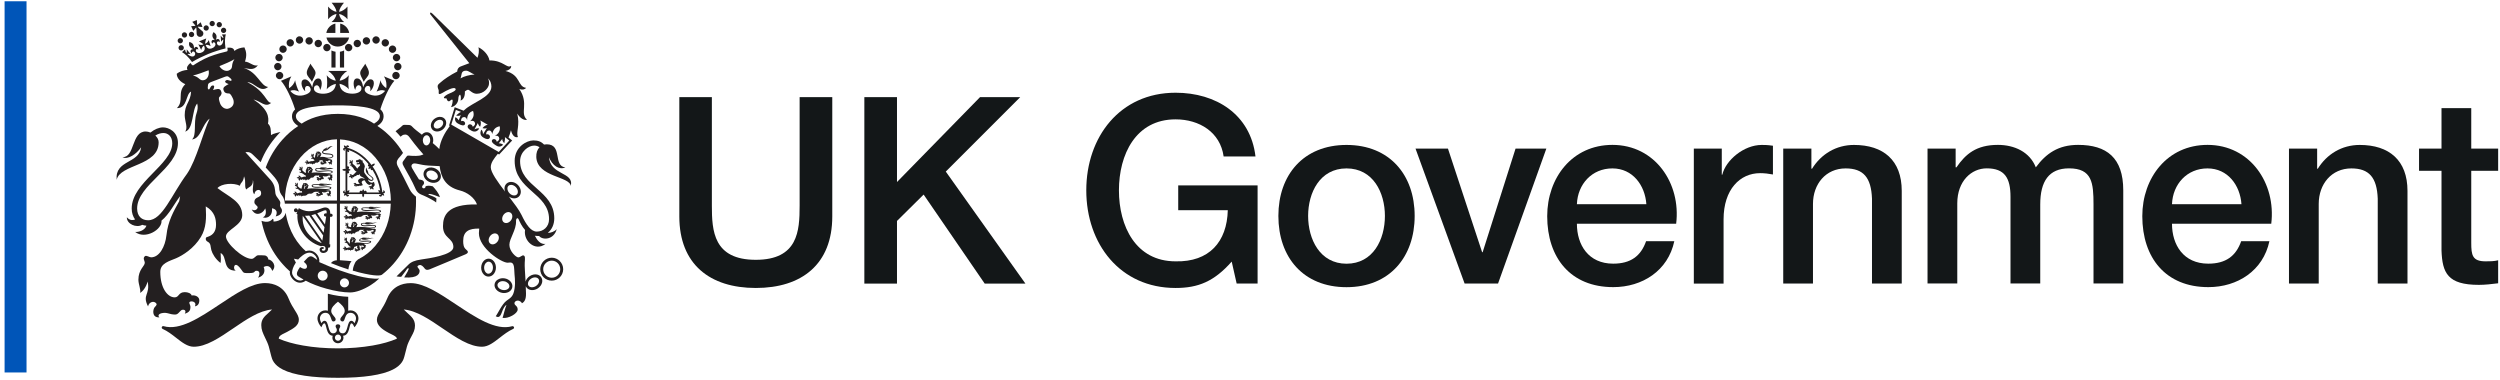 <svg width="474" height="72" viewBox="0 0 474 72" fill="none" xmlns="http://www.w3.org/2000/svg">
<g clip-path="url(#clip0_453_2438)">
<g clip-path="url(#clip1_453_2438)">
<path d="M5.03 0.24H0.87V70.62H5.03V0.24Z" fill="#0055B8"/>
<path d="M128.78 18.42H134.97V39.01C134.97 43.76 135.27 49.26 143.29 49.26C151.31 49.26 151.61 43.77 151.61 39.01V18.42H157.8V41.04C157.8 50.1 152.01 54.6 143.3 54.6C134.59 54.6 128.8 50.1 128.8 41.04V18.42H128.78Z" fill="#131718"/>
<path d="M163.88 18.42H170.07V34.51L185.81 18.42H193.43L179.32 32.53L194.42 53.77H186.7L175.12 36.89L170.07 41.89V53.77H163.88V18.42Z" fill="#131718"/>
<path d="M238.43 53.76H234.47L233.53 49.6C230.21 53.36 227.19 54.6 222.89 54.6C212.35 54.6 205.96 46.23 205.96 36.09C205.96 25.95 212.35 17.58 222.89 17.58C230.56 17.58 237.1 21.69 238.04 29.66H232C231.36 25.06 227.4 22.63 222.89 22.63C215.32 22.63 212.15 29.31 212.15 36.09C212.15 42.87 215.32 49.55 222.89 49.55C229.28 49.7 232.64 45.84 232.79 39.85H223.39V35.15H238.44V53.76H238.43Z" fill="#131718"/>
<path d="M242.38 40.94C242.38 33.17 247.13 27.48 255.3 27.48C263.47 27.48 268.22 33.17 268.22 40.94C268.22 48.71 263.47 54.45 255.3 54.45C247.13 54.45 242.38 48.81 242.38 40.94ZM262.58 40.94C262.58 36.53 260.35 31.93 255.3 31.93C250.25 31.93 248.02 36.53 248.02 40.94C248.02 45.35 250.25 50 255.3 50C260.35 50 262.58 45.4 262.58 40.94Z" fill="#131718"/>
<path d="M268.39 28.17H274.53L281.01 47.82H281.11L287.35 28.17H293.19L284.03 53.76H277.69L268.38 28.17H268.39Z" fill="#131718"/>
<path d="M298.98 42.42C298.98 46.43 301.16 49.99 305.86 49.99C309.18 49.99 311.11 48.55 312.1 45.73H317.45C316.26 51.32 311.41 54.44 305.87 54.44C297.8 54.44 293.35 48.9 293.35 40.98C293.35 33.7 298.1 27.47 305.72 27.47C313.79 27.47 318.74 34.75 317.8 42.42H298.99H298.98ZM312.15 38.71C311.9 35.15 309.58 31.93 305.71 31.93C301.84 31.93 299.13 34.9 298.98 38.71H312.15Z" fill="#131718"/>
<path d="M321.15 28.17H326.45V33.12H326.55C327.19 30.4 330.61 27.48 334.02 27.48C335.36 27.48 335.6 27.58 336.15 27.63V33.08C335.36 32.93 334.52 32.83 333.72 32.83C329.91 32.83 326.79 35.9 326.79 41.59V53.77H321.15V28.18V28.17Z" fill="#131718"/>
<path d="M338.09 28.17H343.44V31.93L343.54 32.03C345.27 29.21 348.14 27.48 351.51 27.48C357.1 27.48 360.57 30.4 360.57 36.19V53.76H354.93V37.67C354.78 33.66 353.3 31.93 349.93 31.93C346.17 31.93 343.74 34.9 343.74 38.66V53.76H338.1V28.17H338.09Z" fill="#131718"/>
<path d="M365.44 28.17H370.79V31.73H370.94C372.67 29.21 374.7 27.47 378.81 27.47C381.93 27.47 384.85 28.81 385.99 31.73C387.92 29.11 390.25 27.47 394.01 27.47C399.41 27.47 402.57 29.9 402.57 36.08V53.75H396.93V38.8C396.93 34.69 396.68 31.92 392.28 31.92C388.47 31.92 386.83 34.39 386.83 38.75V53.75H381.19V37.32C381.19 33.76 380.1 31.92 376.69 31.92C373.77 31.92 371.1 34.34 371.1 38.55V53.75H365.46V28.16L365.44 28.17Z" fill="#131718"/>
<path d="M411.81 42.42C411.81 46.43 413.99 49.99 418.69 49.99C422.01 49.99 423.94 48.55 424.93 45.73H430.28C429.09 51.32 424.24 54.44 418.7 54.44C410.63 54.44 406.18 48.9 406.18 40.98C406.18 33.7 410.93 27.47 418.55 27.47C426.62 27.47 431.57 34.75 430.63 42.42H411.82H411.81ZM424.98 38.71C424.73 35.15 422.41 31.93 418.54 31.93C414.67 31.93 411.96 34.9 411.81 38.71H424.98Z" fill="#131718"/>
<path d="M433.98 28.17H439.33V31.93L439.43 32.03C441.16 29.21 444.03 27.48 447.4 27.48C452.99 27.48 456.46 30.4 456.46 36.19V53.76H450.82V37.67C450.67 33.66 449.19 31.93 445.82 31.93C442.06 31.93 439.63 34.9 439.63 38.66V53.76H433.99V28.17H433.98Z" fill="#131718"/>
<path d="M458.65 28.17H462.91V20.5H468.55V28.17H473.65V32.38H468.55V46.04C468.55 48.37 468.75 49.55 471.27 49.55C472.06 49.55 472.85 49.55 473.65 49.35V53.71C472.41 53.86 471.22 54.01 469.99 54.01C464.05 54.01 463.06 51.73 462.91 47.48V32.38H458.65V28.17Z" fill="#131718"/>
<path d="M58.87 12.07C58.47 12.84 58.12 13.29 58.17 13.89C58.22 14.49 58.85 14.91 59.15 15.51C59.42 14.81 59.87 14.29 59.82 13.74C59.77 13.19 59.01 12.47 58.88 12.07" fill="#231F20"/>
<path d="M69.24 12.07C69.64 12.84 69.99 13.29 69.94 13.89C69.89 14.49 69.26 14.91 68.96 15.51C68.69 14.81 68.24 14.29 68.3 13.74C68.35 13.19 69.11 12.47 69.24 12.07Z" fill="#231F20"/>
<path d="M52.9 11.62C53.29 11.62 53.6 11.31 53.6 10.92C53.6 10.53 53.29 10.22 52.9 10.22C52.51 10.22 52.2 10.53 52.2 10.92C52.2 11.31 52.51 11.62 52.9 11.62Z" fill="#231F20"/>
<path d="M53.37 12.62C53.37 12.23 53.05 11.92 52.67 11.92C52.29 11.92 51.97 12.23 51.97 12.62C51.97 13.01 52.28 13.32 52.67 13.32C53.06 13.32 53.37 13.01 53.37 12.62Z" fill="#231F20"/>
<path d="M53.71 14.32C53.71 13.93 53.39 13.62 53.01 13.62C52.63 13.62 52.31 13.93 52.31 14.32C52.31 14.71 52.63 15.02 53.01 15.02C53.39 15.02 53.71 14.71 53.71 14.32Z" fill="#231F20"/>
<path d="M56.78 8.28C57.17 8.28 57.48 7.97 57.48 7.58C57.48 7.19 57.17 6.88 56.78 6.88C56.39 6.88 56.08 7.2 56.08 7.58C56.08 7.96 56.39 8.28 56.78 8.28Z" fill="#231F20"/>
<path d="M55.03 8.82C55.42 8.82 55.73 8.51 55.73 8.12C55.73 7.73 55.42 7.42 55.03 7.42C54.64 7.42 54.33 7.73 54.33 8.12C54.33 8.51 54.64 8.82 55.03 8.82Z" fill="#231F20"/>
<path d="M53.66 10.02C54.05 10.02 54.36 9.71 54.36 9.32C54.36 8.93 54.05 8.62 53.66 8.62C53.27 8.62 52.96 8.93 52.96 9.32C52.96 9.71 53.27 10.02 53.66 10.02Z" fill="#231F20"/>
<path d="M58.61 8.45C59 8.45 59.31 8.14 59.31 7.75C59.31 7.36 59 7.05 58.61 7.05C58.22 7.05 57.91 7.36 57.91 7.75C57.91 8.14 58.23 8.45 58.61 8.45Z" fill="#231F20"/>
<path d="M60.34 8.95C60.73 8.95 61.04 8.63 61.04 8.24C61.04 7.85 60.73 7.54 60.34 7.54C59.95 7.54 59.64 7.85 59.64 8.24C59.64 8.63 59.95 8.95 60.34 8.95Z" fill="#231F20"/>
<path d="M61.98 9.72C62.37 9.72 62.68 9.41 62.68 9.02C62.68 8.63 62.37 8.32 61.98 8.32C61.59 8.32 61.28 8.64 61.28 9.02C61.28 9.4 61.59 9.72 61.98 9.72Z" fill="#231F20"/>
<path d="M74.48 10.92C74.48 11.31 74.8 11.62 75.18 11.62C75.56 11.62 75.88 11.31 75.88 10.92C75.88 10.53 75.57 10.22 75.18 10.22C74.79 10.22 74.48 10.53 74.48 10.92Z" fill="#231F20"/>
<path d="M75.42 11.92C75.03 11.92 74.72 12.23 74.72 12.62C74.72 13.01 75.03 13.32 75.42 13.32C75.81 13.32 76.12 13.01 76.12 12.62C76.12 12.23 75.8 11.92 75.42 11.92Z" fill="#231F20"/>
<path d="M75.07 13.62C74.68 13.62 74.37 13.93 74.37 14.32C74.37 14.71 74.68 15.02 75.07 15.02C75.46 15.02 75.78 14.71 75.78 14.32C75.78 13.93 75.46 13.62 75.07 13.62Z" fill="#231F20"/>
<path d="M71.3 8.28C71.69 8.28 72 7.97 72 7.58C72 7.19 71.68 6.88 71.3 6.88C70.92 6.88 70.6 7.2 70.6 7.58C70.6 7.96 70.92 8.28 71.3 8.28Z" fill="#231F20"/>
<path d="M73.05 8.82C73.44 8.82 73.75 8.51 73.75 8.12C73.75 7.73 73.44 7.42 73.05 7.42C72.66 7.42 72.35 7.73 72.35 8.12C72.35 8.51 72.67 8.82 73.05 8.82Z" fill="#231F20"/>
<path d="M74.42 10.02C74.81 10.02 75.12 9.71 75.12 9.32C75.12 8.93 74.8 8.62 74.42 8.62C74.04 8.62 73.72 8.93 73.72 9.32C73.72 9.71 74.03 10.02 74.42 10.02Z" fill="#231F20"/>
<path d="M69.47 8.45C69.86 8.45 70.17 8.14 70.17 7.75C70.17 7.36 69.86 7.05 69.47 7.05C69.08 7.05 68.77 7.36 68.77 7.75C68.77 8.14 69.09 8.45 69.47 8.45Z" fill="#231F20"/>
<path d="M67.74 8.95C68.13 8.95 68.44 8.63 68.44 8.24C68.44 7.85 68.13 7.54 67.74 7.54C67.35 7.54 67.04 7.85 67.04 8.24C67.04 8.63 67.35 8.95 67.74 8.95Z" fill="#231F20"/>
<path d="M65.4 9.02C65.4 9.41 65.71 9.72 66.1 9.72C66.49 9.72 66.8 9.41 66.8 9.02C66.8 8.63 66.49 8.32 66.1 8.32C65.71 8.32 65.4 8.64 65.4 9.02Z" fill="#231F20"/>
<path d="M62.84 12.81H63.62V9.81C63.34 9.77 63.08 9.68 62.84 9.57V12.81Z" fill="#231F20"/>
<path d="M65.24 9.57C65 9.69 64.73 9.77 64.45 9.81V12.81H65.24V9.57Z" fill="#231F20"/>
<path d="M63.59 6.25V4.47C62.71 4.65 62.02 5.36 61.87 6.25H63.59Z" fill="#231F20"/>
<path d="M64.5 6.25H66.21C66.06 5.36 65.38 4.66 64.5 4.47V6.25Z" fill="#231F20"/>
<path d="M61.89 7.11C62.11 8.1 62.99 8.83 64.04 8.83C65.09 8.83 65.97 8.09 66.19 7.11H61.89Z" fill="#231F20"/>
<path d="M65.25 4.19C64.75 3.8 64.37 3.23 64.29 2.64C64.86 2.74 65.5 3.16 65.88 3.65V1.24C65.5 1.74 64.86 2.15 64.29 2.25C64.35 1.66 64.72 1.13 65.21 0.52H62.88C63.37 1.13 63.73 1.66 63.8 2.25C63.23 2.15 62.59 1.74 62.21 1.24V3.65C62.59 3.16 63.23 2.74 63.8 2.64C63.73 3.23 63.35 3.8 62.84 4.19H65.25Z" fill="#231F20"/>
<path d="M65.31 54.49C64.84 54.49 64.45 54.1 64.45 53.63C64.45 53.16 64.84 52.77 65.31 52.77C65.78 52.77 66.17 53.16 66.17 53.63C66.17 54.1 65.78 54.49 65.31 54.49ZM61.18 53.21C60.66 53.21 60.24 52.79 60.24 52.27C60.24 51.75 60.66 51.33 61.18 51.33C61.7 51.33 62.12 51.75 62.12 52.27C62.12 52.79 61.7 53.21 61.18 53.21ZM59.75 49.01L59.52 48.84C59.09 48.52 58.73 48.52 58.35 48.85C58.17 49.01 58 49.2 57.84 49.38L57.6 49.65L57.76 49.78C58.21 50.14 58.28 50.54 58.15 50.77C58.1 50.86 58.02 50.92 57.92 50.95C57.7 51.01 57.38 50.93 57.05 50.73L56.88 50.63L56.78 50.8C56.78 50.8 56.73 50.88 56.7 50.92C56.66 50.98 56.62 51.03 56.58 51.1C56.39 51.44 56.29 51.69 56.29 51.9C56.29 51.96 56.29 52.02 56.31 52.07C56.38 52.32 56.58 52.43 56.75 52.53L56.86 52.59C57.06 52.72 57.35 52.89 57.56 53.01C57.16 53.23 56.76 53.25 56.36 53.06C55.75 52.77 55.37 52.07 55.37 51.73C55.37 51.21 55.6 50.54 56.04 49.87L56.1 49.77L56.04 49.66C55.91 49.45 55.81 49.25 55.73 49.05C55.96 49.08 56.18 49.12 56.41 49.18L56.52 49.21L56.6 49.13C56.86 48.84 57.79 47.9 58.65 47.9C59.04 47.9 59.44 48.1 59.74 48.44C59.96 48.69 60.1 48.99 60.14 49.28C60.02 49.2 59.88 49.09 59.75 48.99M67.83 52.31C65.62 51.76 63 50.81 60.54 49.7V49.67C60.61 49.17 60.42 48.61 60.04 48.18C59.66 47.75 59.16 47.5 58.65 47.5C58.42 47.5 58.2 47.55 57.98 47.63C57.62 47.31 57.29 46.97 56.96 46.59C56.03 45.51 55.3 44.24 54.8 42.83C54.51 42.02 54.3 41.19 54.16 40.33C54.04 41.04 53.24 41.99 51.86 42.01C51.88 41.86 51.86 41.5 51.74 41.47C51.38 41.87 50.83 42.31 49.58 41.87C49.77 42.84 50.04 43.8 50.39 44.73C51.13 46.73 52.2 48.51 53.56 50.05C54.01 50.56 54.48 51.03 54.97 51.46C54.96 51.56 54.95 51.65 54.95 51.74C54.95 52.26 55.45 53.08 56.17 53.43C56.76 53.72 57.39 53.64 57.97 53.22C59.04 53.79 60.41 54.33 61.88 54.73C63.53 55.19 65.13 55.45 66.38 55.45C67.46 55.45 68.88 54.94 70.28 54.06C70.84 53.7 71.37 53.31 71.75 52.94C71.81 52.89 71.86 52.84 71.9 52.8C70.81 52.95 69.16 52.64 67.81 52.31" fill="#231F20"/>
<path d="M67.21 61.28C67.05 60.98 66.82 60.82 66.62 60.82C65.72 60.82 66.07 63.2 65 63.2C64.53 63.2 64.28 62.9 64.28 62.56C64.28 62.22 64.51 62.13 64.51 61.86C64.51 61.59 64.3 61.49 64.07 61.49C63.84 61.49 63.63 61.59 63.63 61.86C63.63 62.13 63.87 62.23 63.87 62.56C63.87 62.89 63.62 63.2 63.15 63.2C62.08 63.2 62.43 60.82 61.53 60.82C61.33 60.82 61.1 60.99 60.94 61.28C60.76 60.94 60.66 60.6 60.66 60.35C60.66 59.92 61 59.31 61.7 59.31C62.9 59.31 62.62 60.95 63.2 60.95C63.46 60.95 63.64 60.8 63.64 60.55C63.64 60.08 62.8 59.64 62.8 58.97C62.8 58.3 63.41 57.74 64.08 57.2C64.75 57.74 65.36 58.3 65.36 58.97C65.36 59.64 64.52 60.08 64.52 60.55C64.52 60.8 64.71 60.95 64.96 60.95C65.54 60.95 65.25 59.31 66.46 59.31C67.16 59.31 67.5 59.91 67.5 60.35C67.5 60.6 67.4 60.94 67.22 61.28M64.08 64.61C63.76 64.61 63.5 64.35 63.5 64.02C63.5 63.69 63.76 63.43 64.08 63.43C64.4 63.43 64.67 63.69 64.67 64.02C64.67 64.35 64.41 64.61 64.08 64.61ZM66.46 58.85C66.3 58.85 66.16 58.87 66.02 58.91V56.27C64.87 56.23 63.51 56.04 62.16 55.69V58.92C62.01 58.87 61.86 58.85 61.69 58.85C60.76 58.85 60.19 59.63 60.19 60.35C60.19 61.03 60.59 61.66 60.94 62.05C61.11 61.64 61.27 61.31 61.5 61.31C61.96 61.31 61.75 63.6 63.09 63.66C63.05 63.77 63.02 63.89 63.02 64.03C63.02 64.61 63.49 65.08 64.07 65.08C64.65 65.08 65.12 64.61 65.12 64.03C65.12 63.9 65.1 63.78 65.05 63.66C66.39 63.6 66.17 61.31 66.63 61.31C66.86 61.31 67 61.62 67.21 62.05C67.56 61.66 67.96 61.03 67.96 60.35C67.96 59.63 67.39 58.85 66.46 58.85Z" fill="#231F20"/>
<path d="M97.44 62.02C97.39 61.88 97.24 61.81 97.1 61.85C94.01 62.75 90.17 60.19 86.46 57.72C83.34 55.64 80.39 53.68 77.87 53.68C76.94 53.68 76.1 53.88 75.39 54.27C74.51 54.76 73.85 55.53 73.43 56.55C73 57.58 72.56 58.29 72.2 58.86C71.77 59.54 71.46 60.03 71.46 60.64C71.46 61.14 71.67 61.59 72.1 62.02C72.46 62.38 72.97 62.73 73.72 63.13C73.88 63.21 74.04 63.29 74.19 63.36C74.8 63.66 75.18 63.86 75.26 64.21C74.04 64.75 72.45 65.2 70.66 65.51C68.63 65.86 66.41 66.05 64.06 66.05C61.71 66.05 59.49 65.87 57.46 65.51C55.66 65.2 54.08 64.75 52.85 64.21C52.9 63.69 53.28 63.49 53.95 63.17C54.11 63.09 54.27 63.02 54.43 62.93C55.04 62.6 55.62 62.28 56.02 61.93C56.45 61.54 56.66 61.13 56.66 60.63C56.66 60.02 56.35 59.53 55.92 58.85C55.56 58.28 55.11 57.58 54.69 56.54C54.27 55.51 53.6 54.75 52.72 54.26C52.01 53.87 51.18 53.67 50.25 53.67C47.72 53.67 44.77 55.63 41.65 57.71C37.94 60.18 34.11 62.74 31.02 61.84C30.88 61.8 30.73 61.87 30.68 62.01C30.63 62.15 30.7 62.3 30.83 62.36C31.77 62.78 32.6 63.42 33.4 64.05C34.51 64.92 35.57 65.74 36.73 65.74C37.83 65.74 39.01 65.39 40.44 64.64C41.68 63.99 42.98 63.11 44.22 62.26C46.66 60.59 49.19 58.87 51.58 58.68C51.33 58.94 51.08 59.16 50.86 59.36C50.15 59.99 49.54 60.54 49.54 61.65C49.54 62.52 49.84 63.14 50.25 64.01C50.37 64.26 50.51 64.54 50.65 64.86C50.92 65.45 51.03 65.93 51.19 66.58C51.26 66.86 51.34 67.18 51.44 67.55C51.59 68.12 51.88 69.18 53.63 70.07C55.67 71.11 59.18 71.63 64.06 71.63C68.94 71.63 72.45 71.1 74.49 70.07C76.25 69.18 76.53 68.11 76.68 67.55C76.78 67.17 76.86 66.86 76.93 66.58C77.09 65.93 77.2 65.45 77.47 64.86C77.66 64.43 77.85 64.07 78.02 63.76C78.39 63.07 78.68 62.53 78.68 61.74C78.68 60.63 78.04 60.05 77.3 59.39C77.06 59.18 76.81 58.95 76.55 58.68C78.95 58.87 81.47 60.59 83.91 62.26C85.16 63.11 86.45 63.99 87.69 64.64C89.12 65.39 90.31 65.74 91.4 65.74C92.56 65.74 93.61 64.92 94.73 64.05C95.53 63.43 96.36 62.78 97.3 62.36C97.44 62.3 97.5 62.15 97.45 62" fill="#231F20"/>
<path d="M64.47 38.02V26.43C65.68 26.49 66.85 26.78 67.96 27.33C69.16 27.92 70.24 28.77 71.16 29.86C72.08 30.95 72.82 32.21 73.32 33.62C73.83 35.02 74.09 36.5 74.11 38.03H64.47V38.02ZM64.06 21.59C60.77 21.59 58.51 22.56 57.19 23.44C56.43 22.99 56.1 22.55 56.1 22.02C56.1 20.15 61.38 19.98 64.06 19.98C66.74 19.98 72.02 20.15 72.02 22.02C72.02 22.54 71.69 22.99 70.92 23.44C69.6 22.56 67.34 21.59 64.05 21.59M63.88 38.02H54.01C54.03 36.49 54.29 35.01 54.8 33.61C55.31 32.2 56.04 30.94 56.96 29.85C57.88 28.77 58.96 27.92 60.16 27.32C61.34 26.74 62.6 26.43 63.89 26.41V38.02H63.88ZM78.86 37.28C78.52 37.03 77.96 36.51 77.67 35.9C77.3 35.14 75.77 32.12 75.53 31.72C75.33 31.39 75.23 31.09 75.23 30.82C75.23 30.5 75.39 30.25 75.56 30.02C75.68 29.87 76.01 29.54 76.14 29.35C76.23 29.2 76.32 29.08 76.41 28.99C75.85 28.03 75.28 27.29 74.55 26.47C73.65 25.46 72.64 24.59 71.55 23.88C72.14 23.5 72.73 22.95 72.73 22.03C72.73 21.49 72.51 21.06 72.11 20.72C72.73 18.74 73.84 16.35 74.78 15.31L72.79 14.47C73.3 15.26 73.34 16.17 73.23 16.71C72.71 16.35 72.27 15.86 72.13 15.21C72.03 15.81 71.7 16.79 71.4 17.37C71.97 17.1 72.43 16.98 73.02 17.22C72.69 17.67 71.83 18.37 70.52 18.05C69.81 17.88 69.11 17.51 69.14 16.96C69.16 16.64 69.4 16.24 69.84 16.29C70.27 16.33 70.3 16.99 70.16 17.29C70.73 16.97 71.32 15.3 70.43 15.06C69.73 14.87 69.09 15.83 68.86 16.56C68.73 15.67 68.36 14.82 67.66 14.87C66.75 14.93 67.04 16.62 67.36 17.05C67.42 16.46 67.74 16.14 68.01 16.16C68.25 16.18 68.58 16.35 68.52 16.89C68.46 17.43 67.7 17.76 66.82 17.76C65.94 17.76 64.51 17.5 64.37 15.88C64.91 15.98 65.77 16.39 66.13 16.94C66.02 15.96 66.01 15.26 66.13 14.25C65.68 14.89 64.92 15.22 64.39 15.31C64.54 14.62 65.14 13.88 65.83 13.45H62.22C62.92 13.89 63.51 14.61 63.66 15.31C63.13 15.22 62.39 14.89 61.95 14.26C62.06 15.28 62.06 15.97 61.95 16.95C62.31 16.41 63.14 16 63.68 15.9C63.54 17.51 62.07 17.77 61.23 17.77C60.35 17.77 59.59 17.44 59.53 16.9C59.48 16.36 59.8 16.19 60.04 16.17C60.31 16.15 60.63 16.46 60.69 17.06C61.01 16.63 61.3 14.94 60.39 14.88C59.69 14.83 59.32 15.68 59.19 16.57C58.96 15.83 58.32 14.88 57.62 15.07C56.73 15.32 57.32 16.98 57.89 17.3C57.75 17.01 57.78 16.35 58.21 16.3C58.65 16.26 58.89 16.65 58.91 16.97C58.94 17.52 58.24 17.89 57.53 18.06C56.23 18.37 55.38 17.69 55.04 17.23C55.63 16.98 56.1 17.1 56.68 17.37C56.38 16.79 56.05 15.81 55.95 15.21C55.8 15.87 55.35 16.37 54.82 16.73C54.7 16.19 54.74 15.27 55.25 14.48L53.27 15.32C54.22 16.37 55.33 18.76 55.95 20.75C55.57 21.09 55.36 21.52 55.36 22.04C55.36 22.96 55.95 23.51 56.54 23.89C55.45 24.6 54.45 25.47 53.55 26.48C52.19 28 51.12 29.78 50.38 31.76C50.66 32.04 51.84 33.34 52.12 33.69C52.62 34.31 52.91 34.94 52.92 35.42C52.95 36.32 53.14 36.67 53.62 37.28C53.77 37.47 53.99 38.17 54.01 38.61H63.87V49.35C63.48 49.38 63.07 49.47 62.74 49.88C63.88 50.34 64.96 50.75 66.05 51.09C66.15 50.38 66.3 49.95 66.65 49.52C66.65 49.52 65.22 49.38 64.45 49.34V38.61H74.09C74.05 40.08 73.79 41.51 73.31 42.86C72.8 44.27 72.07 45.53 71.15 46.62C70.23 47.71 69.15 48.55 67.95 49.15C67.76 49.24 67.76 49.38 67.57 49.46C67.4 49.64 67.23 49.96 67.1 50.33C66.98 50.65 66.93 50.88 66.88 51.31C67.33 51.45 67.58 51.52 68.01 51.63C71.4 52.48 72.23 52.23 72.42 52.08C73.18 51.49 73.89 50.82 74.55 50.08C75.91 48.54 76.97 46.76 77.72 44.76C78.49 42.7 78.88 40.51 78.88 38.26C78.88 37.85 78.89 37.71 78.87 37.31" fill="#231F20"/>
<path d="M69.86 31.14C69.77 31.22 69.74 31.33 69.76 31.41C69.79 31.51 69.87 31.59 70.05 31.6C69.94 31.69 69.85 31.82 69.83 32C70.01 32.03 70.17 31.97 70.28 31.9C70.24 32.07 70.3 32.17 70.38 32.23C70.44 32.28 70.54 32.28 70.64 32.23C71.37 33.41 71.87 34.76 72.09 36.14C72 36.08 71.88 36.04 71.73 36.04C71.73 36.24 71.82 36.39 71.93 36.49H69.52C69.54 36.34 69.46 36.2 69.36 36.17C69.26 36.13 69.15 36.15 69.04 36.28C69.04 36.14 68.98 35.99 68.85 35.86C68.72 35.99 68.67 36.15 68.66 36.28C68.55 36.15 68.43 36.13 68.33 36.17C68.23 36.2 68.16 36.34 68.17 36.49H66.11C66.19 36.39 66.25 36.26 66.26 36.08C66.08 36.08 65.95 36.14 65.85 36.23V32.89C66.01 32.92 66.15 32.84 66.18 32.73C66.21 32.63 66.2 32.52 66.06 32.4C66.2 32.4 66.35 32.34 66.48 32.21C66.35 32.08 66.2 32.03 66.06 32.02C66.2 31.91 66.21 31.79 66.18 31.69C66.15 31.59 66.01 31.51 65.85 31.53V28.71C65.94 28.78 66.06 28.84 66.2 28.85C66.21 28.69 66.17 28.55 66.1 28.45C66.74 28.66 67.36 28.96 67.96 29.36C68.66 29.83 69.3 30.42 69.86 31.11M72.59 36.1C72.76 36.21 72.7 36.48 72.49 36.45C72.28 34.7 71.63 32.99 70.64 31.56C70.64 31.56 70.66 31.54 70.67 31.53C70.86 31.46 71.03 31.31 71.08 31.03C70.78 30.99 70.57 31.14 70.46 31.3C70.39 31.21 70.32 31.12 70.25 31.03C69.64 30.25 68.93 29.6 68.16 29.07C67.43 28.58 66.65 28.22 65.84 28.01C65.85 27.82 66.1 27.79 66.2 27.96C66.23 27.65 65.96 27.5 65.81 27.56C65.73 27.59 65.65 27.66 65.64 27.8C65.55 27.68 65.4 27.59 65.2 27.57C65.19 27.77 65.25 27.92 65.34 28.03C65.21 28.03 65.13 28.08 65.08 28.16C65 28.3 65.11 28.59 65.41 28.61C65.26 28.49 65.33 28.26 65.51 28.27V32.04C65.32 31.98 65.09 32.01 64.88 32.2C65.09 32.4 65.32 32.42 65.51 32.36V36.45C65.31 36.47 65.25 36.21 65.42 36.1C65.11 36.1 64.98 36.38 65.05 36.52C65.1 36.61 65.19 36.68 65.36 36.67C65.27 36.77 65.2 36.92 65.2 37.1C65.39 37.1 65.53 37.03 65.63 36.94C65.62 37.11 65.69 37.2 65.78 37.25C65.92 37.32 66.2 37.19 66.2 36.88C66.09 37.03 65.85 36.99 65.85 36.8H68.69C68.64 36.98 68.66 37.22 68.85 37.42C69.05 37.21 69.07 36.98 69.02 36.8H72.19C72.21 37 71.96 37.05 71.84 36.9C71.84 37.21 72.13 37.33 72.27 37.26C72.37 37.21 72.43 37.12 72.41 36.94C72.51 37.03 72.66 37.09 72.84 37.09C72.83 36.9 72.76 36.76 72.66 36.66C72.84 36.66 72.93 36.6 72.97 36.5C73.03 36.35 72.9 36.08 72.59 36.09" fill="#231F20"/>
<path d="M70.89 35.09C71.01 35.03 71.11 34.94 71.15 34.85C71.01 34.9 70.91 34.83 70.88 34.82C70.97 34.76 71.09 34.82 70.97 34.65C70.86 34.47 70.78 34.47 70.67 34.6C70.55 34.72 69.79 34.57 69.79 33.99C69.84 34.09 69.94 34.16 70.05 34.21C70.08 34.23 70.11 34.24 70.14 34.26C70.17 34.26 70.2 34.27 70.24 34.28C70.32 34.3 70.39 34.32 70.46 34.31C70.47 34.31 70.5 34.31 70.5 34.31V34.29C70.66 34.26 70.78 34.16 70.8 33.99C70.83 33.68 70.53 33.53 70.2 33.25C70.07 33.14 69.97 33.05 69.89 32.97C69.78 32.74 69.85 32.54 69.56 32.12C69.54 32.02 69.52 31.91 69.47 31.75C69.32 32.02 69.25 32.54 69.65 32.97C69.97 33.32 70.65 33.66 70.63 33.96C70.63 34.03 70.56 34.09 70.46 34.11C70.43 34.11 70.4 34.11 70.37 34.1C70.35 34.1 70.33 34.1 70.31 34.08C70.26 34.07 70.22 34.05 70.17 34.01C70.1 33.97 70.02 33.91 69.93 33.82C69.65 33.55 69.39 33.17 69.22 32.95C68.9 32.55 69.05 32.15 69.1 31.82C69.32 31.51 68.97 30.88 68.75 30.73C68.75 30.73 68.8 30.59 68.74 30.4C68.7 30.44 68.6 30.43 68.55 30.42C68.49 30.3 68.47 30.28 68.39 30.27C68.25 30.25 68.26 30.17 68.24 30.12C68.16 30.19 68.13 30.26 68.05 30.27C67.94 30.27 67.89 30.27 67.85 30.31C67.77 30.37 67.74 30.4 67.61 30.39C67.48 30.39 67.48 30.46 67.49 30.56C67.5 30.62 67.51 30.71 67.58 30.74C67.58 30.74 67.6 30.75 67.62 30.76L67.72 30.88L67.79 30.75C67.84 30.7 68.01 30.69 68.04 30.8C68.06 30.88 68.08 30.91 67.97 30.92C67.86 30.94 67.8 30.94 67.69 30.94C67.62 30.94 67.62 31.04 67.62 31.1C67.62 31.17 67.71 31.21 67.86 31.17C68.01 31.13 68.28 31.1 68.28 31.23C68.28 31.57 67.89 31.56 67.8 31.97C67.7 31.9 67.61 31.83 67.56 31.75C67.51 31.65 67.41 31.52 67.27 31.39C67.19 31.31 67.08 31.21 66.98 31.15C66.84 31.07 66.84 31 66.84 30.86C66.84 30.74 66.89 30.63 66.89 30.52C66.89 30.51 66.87 30.45 66.86 30.42C66.83 30.34 66.73 30.29 66.67 30.3C66.7 30.32 66.74 30.35 66.75 30.42C66.72 30.44 66.7 30.48 66.69 30.49C66.66 30.52 66.65 30.57 66.69 30.61C66.69 30.61 66.69 30.62 66.69 30.64C66.69 30.66 66.69 30.67 66.69 30.7C66.69 30.72 66.68 30.71 66.67 30.7C66.64 30.61 66.6 30.49 66.52 30.48C66.52 30.48 66.48 30.48 66.46 30.48C66.46 30.48 66.46 30.47 66.46 30.46C66.46 30.37 66.36 30.3 66.25 30.41C66.27 30.41 66.32 30.42 66.33 30.44C66.32 30.47 66.31 30.53 66.31 30.53C66.31 30.62 66.37 30.66 66.47 30.66C66.49 30.66 66.49 30.66 66.5 30.68C66.5 30.69 66.5 30.71 66.51 30.72C66.51 30.73 66.51 30.73 66.49 30.72C66.33 30.65 66.27 30.72 66.26 30.79C66.26 30.79 66.26 30.84 66.26 30.86C66.2 30.9 66.19 30.98 66.29 31.04C66.29 31.01 66.29 30.96 66.32 30.94C66.32 30.94 66.34 30.94 66.34 30.93C66.35 30.95 66.38 30.97 66.38 30.97C66.39 30.97 66.42 30.97 66.47 30.94C66.48 30.94 66.5 30.93 66.51 30.94C66.52 30.95 66.54 30.96 66.56 30.97V30.99C66.46 31.09 66.48 31.18 66.6 31.21C66.54 31.32 66.36 31.28 66.37 31.11C66.24 31.33 66.46 31.48 66.64 31.4C66.64 31.47 66.64 31.63 66.67 31.63C66.67 31.62 66.68 31.59 66.71 31.59C66.72 31.59 66.72 31.59 66.72 31.61C66.72 31.66 66.74 31.72 66.82 31.73C66.81 31.7 66.82 31.68 66.84 31.66C66.87 31.71 66.91 31.77 66.93 31.81C67.02 31.97 67.2 32.38 67.61 32.55C67.4 32.67 67.26 32.85 67.13 33.01C67.02 33.12 66.85 33.24 66.74 33.18C66.69 33.15 66.68 33.11 66.62 33.06C66.57 33.03 66.52 33.02 66.49 33.02C66.49 33.02 66.45 33.03 66.42 33.05C66.35 33.02 66.24 33.05 66.21 33.11C66.25 33.11 66.3 33.09 66.36 33.13C66.36 33.16 66.36 33.2 66.36 33.2C66.36 33.25 66.4 33.31 66.61 33.29C66.62 33.29 66.65 33.29 66.64 33.31C66.61 33.33 66.58 33.36 66.53 33.34C66.43 33.32 66.39 33.24 66.32 33.33C66.32 33.33 66.3 33.36 66.28 33.39C66.28 33.39 66.27 33.39 66.26 33.39C66.18 33.42 66.1 33.58 66.19 33.65C66.19 33.62 66.19 33.56 66.25 33.52C66.27 33.54 66.29 33.56 66.29 33.57C66.35 33.66 66.42 33.71 66.56 33.5C66.58 33.48 66.58 33.5 66.58 33.5C66.58 33.6 66.48 33.74 66.6 33.76C66.6 33.76 66.63 33.76 66.66 33.76C66.66 33.76 66.66 33.77 66.66 33.78C66.68 33.89 66.84 33.92 66.9 33.89C66.86 33.87 66.79 33.84 66.77 33.75C66.8 33.75 66.83 33.75 66.83 33.75C66.91 33.67 66.81 33.58 66.85 33.52C66.85 33.5 66.87 33.51 66.88 33.52C66.91 33.56 66.97 33.66 67.08 33.6C67.14 33.56 67.16 33.51 67.16 33.46C67.3 33.4 67.43 33.35 67.53 33.39C67.51 33.32 67.6 33.21 67.75 33.17C67.9 33.13 67.97 33.17 68.02 33.22C68.03 33.15 68.09 33.05 68.17 32.96C68.15 33.56 68.96 33.55 69.15 33.91C68.9 33.81 68.63 33.75 68.48 33.78C68.28 33.82 67.94 34 67.89 34.23C67.86 34.41 68.05 34.74 68.24 34.87C68.01 34.91 67.92 34.84 67.71 34.9H67.69C67.51 34.92 67.48 34.6 67.26 34.68C67.25 34.68 67.21 34.71 67.2 34.72C67.12 34.72 67 34.82 67.02 34.91C67.04 34.88 67.09 34.84 67.16 34.83C67.16 34.85 67.16 34.87 67.16 34.87C67.16 34.9 67.16 34.94 67.24 34.94C67.29 34.94 67.3 34.92 67.33 34.92C67.34 34.92 67.36 34.93 67.36 34.95C67.36 35.03 67.09 34.9 67.14 35.13C67.14 35.13 67.17 35.18 67.18 35.19C67.18 35.26 67.23 35.33 67.35 35.29C67.33 35.27 67.28 35.24 67.29 35.21C67.31 35.21 67.34 35.21 67.34 35.21C67.36 35.21 67.36 35.21 67.37 35.17C67.37 35.17 67.37 35.16 67.38 35.16C67.39 35.16 67.41 35.17 67.41 35.18C67.41 35.19 67.39 35.21 67.39 35.23C67.39 35.23 67.4 35.29 67.41 35.3C67.41 35.38 67.52 35.47 67.64 35.39C67.61 35.39 67.53 35.37 67.52 35.33C67.54 35.33 67.57 35.31 67.58 35.31C67.6 35.3 67.61 35.26 67.61 35.23C67.61 35.21 67.61 35.21 67.63 35.21C67.65 35.21 67.67 35.21 67.69 35.21C67.71 35.21 67.72 35.21 67.73 35.23C67.76 35.28 67.82 35.33 67.9 35.3C67.95 35.28 67.96 35.26 67.97 35.24C68 35.26 68.04 35.28 68.07 35.3C68.05 35.21 68.11 35.14 68.3 35.27L68.44 35.16C68.44 35.16 68.62 35.24 68.69 35.16C68.8 35.06 68.74 35.06 68.74 34.96C68.66 34.78 68.62 34.8 68.58 34.62C68.52 34.32 68.94 34.15 69.18 34.2C69.23 34.39 69.5 34.89 69.94 35.04C70.22 35.14 70.33 34.83 70.42 34.87C70.44 34.87 70.46 34.91 70.47 34.95C70.45 35.08 70.47 35.21 70.44 35.28C70.41 35.35 70.26 35.28 70.16 35.28C70.1 35.28 70.06 35.32 70.05 35.33C69.97 35.34 69.86 35.42 69.87 35.52C69.9 35.5 69.96 35.45 70.03 35.44C70.03 35.45 70.03 35.47 70.03 35.48C70.04 35.6 70.18 35.64 70.25 35.56C70.25 35.54 70.29 35.56 70.27 35.57C70.2 35.62 70.08 35.74 70.18 35.78C70.18 35.78 70.22 35.8 70.24 35.81C70.24 35.89 70.29 35.96 70.35 35.97C70.33 35.93 70.32 35.91 70.35 35.83C70.37 35.83 70.4 35.83 70.41 35.83C70.49 35.83 70.45 35.69 70.54 35.64C70.54 35.63 70.56 35.64 70.56 35.64C70.53 35.72 70.52 35.83 70.59 35.85C70.59 35.85 70.62 35.85 70.65 35.86C70.67 35.93 70.75 35.97 70.86 35.92C70.83 35.91 70.78 35.88 70.76 35.85C70.78 35.82 70.81 35.79 70.82 35.78C70.87 35.6 70.71 35.6 70.71 35.52C70.71 35.43 70.89 35.49 70.89 35.31C70.89 35.31 70.89 35.29 70.89 35.28C70.98 35.23 71.07 35.18 71.07 35.11C70.96 35.11 70.86 35.08 70.84 35.07L70.89 35.09Z" fill="#231F20"/>
<path d="M61.92 40.46H61.79C61.63 40.44 61.44 40.51 61.42 40.72C61.41 40.93 61.55 41.04 61.74 41.06H61.84C61.84 41.06 61.83 41.15 61.82 41.2C61.78 41.49 61.7 41.98 61.61 42.55L60.14 40.44C60.83 40.17 61.39 39.87 61.68 39.87C61.92 39.87 61.97 39.99 61.92 40.47M61.36 44.13L59.04 40.8C59.3 40.74 59.55 40.67 59.78 40.58L61.52 43.07C61.47 43.42 61.41 43.78 61.35 44.13M61.11 45.63L57.82 40.9C57.93 40.9 58.03 40.9 58.12 40.9C58.29 40.9 58.46 40.9 58.63 40.86L61.27 44.64C61.21 45.01 61.16 45.34 61.11 45.61M57.4 40.92L61.01 46.11C59.08 45.36 57.16 43.63 57.4 40.92ZM62.77 40.51H62.6V40.34C62.62 39.76 62.28 39.33 61.65 39.33C61.1 39.33 60.03 40.05 58.53 40.05C57.89 40.05 57.13 39.74 56.66 39.46L56.47 39.91C56.47 39.91 56.47 39.88 56.47 39.87C56.47 39.67 56.3 39.5 56.1 39.5C55.9 39.5 55.73 39.67 55.73 39.87C55.73 40.07 55.9 40.24 56.1 40.24C56.22 40.24 56.32 40.18 56.39 40.1L56.2 40.55C56.26 40.58 56.33 40.61 56.4 40.63C56.18 42.9 57.86 45.8 60.83 46.68C61.27 46.56 61.72 46.63 61.72 47.11C61.72 47.41 61.57 47.54 61.31 47.54C61.13 47.54 61.02 47.44 61.02 47.32C61.02 47.12 61.37 47.24 61.4 47.1C61.45 46.92 61.33 46.84 61.12 46.84C60.91 46.84 60.6 46.98 60.6 47.32C60.6 47.73 60.92 47.97 61.28 47.97C61.61 47.97 62.3 47.78 62.21 46.97C62.37 46.97 62.55 46.95 62.59 46.8L62.62 46.34L62.46 46.32L62.58 41.11H62.7C62.89 41.13 63.06 41.05 63.07 40.84C63.08 40.63 62.92 40.53 62.76 40.52" fill="#231F20"/>
<path d="M60.14 29.53C60.14 29.53 60.18 29.46 60.2 29.46C60.24 29.46 60.26 29.46 60.27 29.41C60.29 29.37 60.24 29.35 60.21 29.32C60.25 29.31 60.27 29.29 60.25 29.27C60.22 29.24 60.18 29.29 60.17 29.27C60.17 29.25 60.2 29.23 60.21 29.22C60.23 29.2 60.24 29.21 60.27 29.22L60.46 29.31C60.46 29.31 60.5 29.33 60.5 29.36C60.5 29.38 60.5 29.41 60.49 29.42C60.47 29.42 60.47 29.36 60.44 29.36C60.41 29.36 60.41 29.38 60.43 29.43C60.38 29.41 60.34 29.39 60.32 29.43C60.3 29.47 60.31 29.49 60.33 29.52C60.35 29.54 60.33 29.57 60.32 29.61C60.31 29.65 60.25 29.71 60.19 29.68C60.12 29.65 60.13 29.57 60.15 29.53M60.37 29.05C60.34 29.11 60.27 29.15 60.22 29.1C60.17 29.05 60.22 29.04 60.17 28.94C60.23 28.98 60.34 29.05 60.37 29.05ZM60.51 29.13C60.51 29.13 60.67 29.21 60.74 29.22C60.63 29.24 60.66 29.29 60.59 29.28C60.53 29.28 60.49 29.19 60.51 29.13ZM60 29.26C60 29.26 60 29.26 59.99 29.26C59.99 29.26 59.99 29.26 60 29.26ZM62.15 30.05C62.85 30.05 63.2 29.82 63.2 29.6C63.2 28.82 61.27 29.3 61.27 28.83C61.27 28.75 61.32 28.68 61.41 28.62H61.44C62.41 28.53 62.43 27.86 63.12 27.72C62.28 27.6 62.17 28.26 61.81 28.29C62 28.2 62.07 27.97 62.05 27.89C61.88 28.12 61.5 28.14 61.3 28.4C61.27 28.44 61.25 28.49 61.27 28.54C61.14 28.62 61.06 28.71 61.06 28.82C61.06 29.56 63.02 29.05 63.02 29.59C63.02 29.78 62.68 29.9 62.14 29.9C61.74 29.9 61.45 29.61 60.69 29.8C60.69 29.68 60.94 29.44 60.85 29.32C60.92 29.29 60.97 29.23 60.97 29.17C60.93 29.13 60.87 29.11 60.82 29.1C60.85 29.06 60.82 29.02 60.78 29C60.78 29 60.76 28.91 60.74 28.9C60.71 28.88 60.65 28.82 60.57 28.78C60.49 28.74 60.43 28.74 60.4 28.73C60.38 28.73 60.3 28.74 60.29 28.74C60.24 28.74 60.2 28.74 60.19 28.79C60.15 28.75 60.11 28.74 60.05 28.73C60.02 28.8 60.01 28.85 60.03 28.94C59.96 28.94 59.88 29.12 59.82 29.11C59.85 29.16 59.87 29.18 59.89 29.19C59.83 29.3 59.81 29.42 59.74 29.43C59.76 29.45 59.78 29.47 59.79 29.49C59.73 29.65 59.7 29.84 59.69 29.94C59.69 29.94 59.6 29.85 59.53 29.82C59.42 29.75 59.42 29.7 59.44 29.59C59.46 29.49 59.52 29.4 59.53 29.32C59.53 29.31 59.52 29.25 59.52 29.23C59.51 29.17 59.42 29.12 59.37 29.13C59.4 29.15 59.42 29.17 59.42 29.23C59.4 29.25 59.37 29.27 59.37 29.28C59.34 29.31 59.33 29.35 59.36 29.38C59.36 29.38 59.36 29.39 59.36 29.4C59.36 29.41 59.36 29.42 59.35 29.44C59.35 29.46 59.35 29.44 59.34 29.44C59.33 29.37 59.3 29.27 59.24 29.26C59.24 29.26 59.2 29.26 59.19 29.26C59.19 29.26 59.19 29.26 59.19 29.25C59.2 29.18 59.12 29.12 59.01 29.2C59.03 29.2 59.07 29.2 59.08 29.23C59.06 29.25 59.05 29.29 59.05 29.3C59.04 29.37 59.09 29.4 59.17 29.41C59.19 29.41 59.2 29.41 59.2 29.41C59.2 29.41 59.2 29.43 59.2 29.44C59.2 29.46 59.2 29.45 59.19 29.45C59.05 29.39 58.99 29.45 58.97 29.5C58.97 29.5 58.97 29.54 58.97 29.56C58.92 29.59 58.89 29.65 58.97 29.71C58.97 29.69 58.97 29.64 59.01 29.63C59.01 29.63 59.02 29.63 59.03 29.63C59.03 29.64 59.06 29.66 59.06 29.66C59.07 29.66 59.1 29.66 59.15 29.64C59.15 29.64 59.17 29.64 59.18 29.64C59.18 29.64 59.2 29.66 59.22 29.67C59.22 29.67 59.22 29.68 59.22 29.69C59.11 29.77 59.11 29.85 59.24 29.88C59.25 29.88 59.26 29.88 59.25 29.9C59.22 30.06 58.99 30.02 59.02 29.87C58.86 30.05 59.07 30.19 59.25 30.1C59.26 30.1 59.27 30.1 59.27 30.1C59.27 30.13 59.29 30.16 59.32 30.16C59.32 30.16 59.33 30.12 59.36 30.12C59.37 30.12 59.37 30.12 59.37 30.14C59.37 30.18 59.37 30.24 59.44 30.24C59.44 30.21 59.44 30.18 59.47 30.18C59.5 30.18 59.55 30.31 59.65 30.43C59.5 30.5 59.23 30.56 59.22 30.56C59.18 30.56 58.95 30.54 58.88 30.58C58.77 30.64 58.5 30.74 58.42 30.62C58.39 30.58 58.4 30.54 58.37 30.48C58.34 30.44 58.31 30.41 58.28 30.41C58.28 30.41 58.24 30.41 58.21 30.41C58.17 30.36 58.06 30.35 58.03 30.39C58.06 30.39 58.1 30.4 58.13 30.46C58.12 30.48 58.1 30.51 58.1 30.52C58.08 30.55 58.1 30.61 58.26 30.67C58.26 30.67 58.28 30.69 58.26 30.7C58.23 30.71 58.2 30.72 58.16 30.7C58.09 30.65 58.08 30.57 58 30.62C58 30.62 57.97 30.63 57.95 30.65C57.95 30.65 57.94 30.65 57.93 30.65C57.86 30.65 57.73 30.74 57.79 30.82C57.8 30.8 57.83 30.75 57.88 30.74C57.88 30.76 57.89 30.79 57.9 30.79C57.92 30.88 57.96 30.95 58.14 30.83C58.16 30.82 58.16 30.83 58.15 30.84C58.11 30.92 57.99 30.99 58.08 31.05C58.08 31.05 58.1 31.07 58.12 31.08C58.12 31.08 58.12 31.09 58.12 31.1C58.1 31.2 58.21 31.27 58.27 31.27C58.24 31.25 58.2 31.2 58.21 31.12C58.23 31.12 58.26 31.13 58.26 31.13C58.34 31.1 58.3 30.99 58.35 30.96C58.36 30.95 58.37 30.96 58.38 30.96C58.38 31 58.4 31.1 58.51 31.09C58.61 31.08 58.65 30.99 58.64 30.94C58.64 30.93 58.64 30.93 58.64 30.93C58.68 30.95 58.71 30.99 58.69 31.04C58.71 31.04 58.75 31 58.76 30.97C58.78 31.02 58.79 31.09 58.72 31.15C58.76 31.14 58.86 31.09 58.89 30.97C58.91 30.99 58.92 31.01 58.93 31.03C58.97 31.04 59.04 31.05 59.14 31.03C59.15 31.03 59.16 31.03 59.15 31.04C59.14 31.08 59.14 31.12 59.15 31.14C59.15 31.13 59.18 31.09 59.19 31.09C59.22 31.09 59.19 31.19 59.25 31.26C59.27 31 59.41 31.1 59.58 31C59.6 30.99 59.6 31 59.6 31C59.59 31.03 59.57 31.06 59.53 31.09C59.59 31.09 59.73 31.03 59.73 30.94C59.73 30.92 59.78 30.89 59.83 30.85C59.89 30.86 59.98 30.83 60.02 30.76C60.02 30.79 60.06 30.86 60.02 30.89C60.19 30.9 60.37 30.71 60.44 30.69C60.81 30.61 60.21 30.35 60.96 30.39C61.02 30.39 61.13 30.35 61.18 30.31C61.12 30.42 61.12 30.65 61.23 30.67C61.28 30.67 61.38 30.71 61.42 30.75C61.42 30.76 61.42 30.77 61.42 30.77C61.35 30.77 61.28 30.8 61.26 30.81C61.08 30.93 61.08 30.55 60.89 30.62C60.89 30.62 60.85 30.65 60.84 30.66C60.76 30.66 60.66 30.75 60.68 30.83C60.7 30.81 60.74 30.77 60.8 30.76C60.8 30.77 60.8 30.8 60.8 30.8C60.8 30.83 60.8 30.86 60.87 30.86C60.91 30.86 60.92 30.84 60.95 30.84C60.96 30.84 60.97 30.84 60.97 30.86C60.97 30.93 60.74 30.82 60.78 31.02C60.78 31.02 60.8 31.07 60.81 31.08C60.81 31.14 60.85 31.2 60.96 31.17C60.94 31.15 60.9 31.13 60.91 31.1C60.93 31.1 60.95 31.1 60.96 31.1C60.96 31.1 60.98 31.1 60.98 31.07C60.99 31.07 61 31.07 61 31.09C61 31.1 60.98 31.11 60.98 31.13C60.98 31.13 60.99 31.18 61 31.19C60.99 31.26 61.09 31.33 61.2 31.26C61.17 31.26 61.11 31.24 61.1 31.21C61.12 31.21 61.14 31.19 61.15 31.19C61.17 31.18 61.17 31.15 61.17 31.12C61.17 31.1 61.18 31.1 61.19 31.1C61.21 31.1 61.23 31.1 61.24 31.1C61.26 31.1 61.27 31.1 61.28 31.11C61.3 31.16 61.35 31.2 61.42 31.17C61.55 31.13 61.44 31.02 61.54 31C61.56 31 61.59 30.99 61.62 31C61.72 31.02 61.87 31.02 61.89 30.97C61.91 30.92 61.9 30.74 61.8 30.68C61.74 30.65 61.8 30.57 61.74 30.48C61.85 30.53 61.96 30.57 62.11 30.57C62.38 30.57 62.12 30.53 62.24 30.46C62.37 30.37 62.53 30.42 62.57 30.42C62.61 30.42 62.64 30.44 62.63 30.48C62.6 30.62 62.64 30.64 62.61 30.7C62.58 30.76 62.47 30.7 62.39 30.7C62.34 30.7 62.31 30.73 62.31 30.73C62.24 30.75 62.16 30.81 62.17 30.88C62.19 30.86 62.24 30.83 62.29 30.82C62.29 30.83 62.29 30.84 62.29 30.85C62.29 30.95 62.41 30.98 62.47 30.91C62.47 30.9 62.51 30.91 62.49 30.92C62.44 30.96 62.34 31.05 62.42 31.09C62.42 31.09 62.45 31.1 62.47 31.11C62.47 31.17 62.51 31.23 62.56 31.24C62.54 31.21 62.54 31.19 62.56 31.12C62.58 31.12 62.6 31.12 62.61 31.12C62.67 31.12 62.64 31 62.71 30.97C62.71 30.97 62.73 30.97 62.72 30.97C62.7 31.04 62.68 31.12 62.75 31.14C62.75 31.14 62.78 31.14 62.8 31.15C62.82 31.2 62.88 31.24 62.96 31.2C62.94 31.2 62.9 31.17 62.89 31.15C62.91 31.13 62.93 31.1 62.93 31.09C62.97 30.94 62.85 30.94 62.85 30.88C62.85 30.81 62.99 30.85 62.99 30.71C62.99 30.69 62.98 30.64 62.93 30.62C62.93 30.62 63.01 30.63 63.03 30.58C62.93 30.58 62.96 30.5 62.94 30.44C62.94 30.44 62.94 30.43 62.94 30.42C62.97 30.4 63 30.35 62.99 30.27C62.95 30.32 62.84 30.37 62.83 30.27C62.83 30.27 62.83 30.19 62.71 30.21C62.53 30.23 62.44 30.13 62.1 30.1C62.08 30.1 62.06 30.08 62.1 30.08" fill="#231F20"/>
<path d="M58.39 32.56C58.39 32.56 58.43 32.47 58.46 32.47C58.5 32.47 58.53 32.47 58.55 32.42C58.57 32.37 58.52 32.34 58.47 32.31C58.52 32.3 58.55 32.27 58.52 32.25C58.49 32.22 58.44 32.27 58.43 32.25C58.43 32.22 58.46 32.21 58.47 32.19C58.49 32.17 58.51 32.17 58.54 32.19L58.75 32.29C58.75 32.29 58.8 32.32 58.8 32.34C58.8 32.37 58.8 32.41 58.78 32.42C58.76 32.42 58.76 32.35 58.72 32.34C58.68 32.34 58.68 32.37 58.71 32.42C58.66 32.4 58.61 32.38 58.58 32.42C58.55 32.46 58.57 32.49 58.6 32.53C58.62 32.55 58.6 32.59 58.59 32.64C58.57 32.69 58.51 32.76 58.43 32.72C58.35 32.68 58.36 32.59 58.38 32.55M58.64 31.99C58.61 32.05 58.53 32.1 58.47 32.04C58.42 31.98 58.47 31.96 58.41 31.85C58.48 31.9 58.6 31.98 58.64 31.98M58.81 32.07C58.81 32.07 59 32.16 59.08 32.18C58.95 32.2 58.99 32.26 58.91 32.25C58.83 32.25 58.8 32.14 58.81 32.07ZM63.11 32.65C63.11 32.44 62.87 32.3 62.19 32.3C61.51 32.3 59.95 32.56 59.95 32.17C59.95 31.98 60.25 31.99 60.62 32.02C60.65 32.05 60.69 32.08 60.77 32.1C61.66 32.36 62.71 31.89 63.24 32.04C62.61 31.56 62.08 32.06 61.4 31.91C61.8 31.91 61.93 31.8 61.95 31.69C61.64 31.89 61.06 31.59 60.7 31.81C60.68 31.82 60.66 31.84 60.64 31.86C60.15 31.85 59.76 31.85 59.76 32.17C59.76 32.86 61.61 32.46 62.19 32.46C62.77 32.46 62.89 32.52 62.89 32.63C62.89 32.79 62.31 32.84 61.99 32.84C61.49 32.84 59.98 32.58 59.06 32.76C59.13 32.61 59.3 32.42 59.21 32.31C59.29 32.28 59.35 32.21 59.35 32.14C59.3 32.09 59.24 32.07 59.18 32.06C59.21 32.02 59.18 31.97 59.14 31.94C59.14 31.93 59.11 31.83 59.09 31.82C59.06 31.79 58.99 31.73 58.89 31.68C58.79 31.63 58.72 31.63 58.68 31.62C58.66 31.62 58.56 31.64 58.56 31.64C58.51 31.64 58.45 31.64 58.44 31.69C58.4 31.65 58.34 31.63 58.28 31.62C58.24 31.69 58.23 31.76 58.26 31.86C58.18 31.86 58.09 32.08 58.01 32.05C58.04 32.11 58.06 32.13 58.09 32.14C58.02 32.26 57.99 32.41 57.91 32.41C57.96 32.48 58 32.51 58.03 32.51C58.02 32.6 58.02 32.7 58.01 32.77L57.86 32.72C57.86 32.72 57.84 32.72 57.82 32.72C57.8 32.72 57.78 32.72 57.76 32.7C57.78 32.7 57.8 32.7 57.82 32.71L57.74 32.68C57.66 32.62 57.57 32.5 57.44 32.42C57.31 32.34 57.3 32.28 57.31 32.14C57.31 32.02 57.38 31.91 57.38 31.8C57.38 31.78 57.36 31.72 57.35 31.69C57.34 31.61 57.24 31.56 57.17 31.57C57.2 31.6 57.24 31.62 57.24 31.69C57.21 31.71 57.19 31.74 57.18 31.75C57.15 31.78 57.14 31.83 57.18 31.87C57.18 31.87 57.18 31.88 57.18 31.89C57.18 31.89 57.18 31.92 57.17 31.94C57.17 31.96 57.16 31.94 57.16 31.94C57.13 31.85 57.1 31.73 57.02 31.73C57.02 31.73 56.98 31.73 56.96 31.73C56.96 31.73 56.96 31.73 56.96 31.72C56.96 31.63 56.87 31.56 56.76 31.67C56.78 31.67 56.83 31.67 56.84 31.71C56.83 31.73 56.81 31.79 56.81 31.8C56.8 31.89 56.86 31.92 56.96 31.92C56.98 31.92 56.99 31.92 56.99 31.94C56.99 31.95 56.99 31.97 56.99 31.98C56.99 31.99 56.99 31.99 56.97 31.98C56.82 31.91 56.75 31.98 56.74 32.06C56.74 32.06 56.74 32.1 56.74 32.12C56.68 32.16 56.66 32.24 56.76 32.31C56.76 32.28 56.76 32.22 56.8 32.21C56.8 32.21 56.81 32.21 56.82 32.2C56.83 32.22 56.85 32.24 56.86 32.24C56.87 32.24 56.9 32.24 56.95 32.21C56.96 32.21 56.98 32.2 56.99 32.21C57 32.21 57.02 32.23 57.03 32.24C57.04 32.24 57.04 32.26 57.03 32.27C56.92 32.37 56.93 32.47 57.07 32.5C57.09 32.5 57.1 32.51 57.1 32.53C57.07 32.73 56.82 32.69 56.84 32.49C56.69 32.71 56.93 32.88 57.12 32.77C57.13 32.76 57.14 32.77 57.14 32.77C57.14 32.81 57.17 32.84 57.2 32.84C57.2 32.83 57.21 32.8 57.25 32.8C57.25 32.8 57.25 32.8 57.25 32.82C57.25 32.87 57.27 32.93 57.34 32.94C57.34 32.9 57.34 32.86 57.37 32.86C57.41 32.86 57.49 33.01 57.64 33.1C57.77 33.15 57.86 33.3 57.94 33.21C57.92 33.34 58.05 33.5 58.02 33.5C57.98 33.5 57.62 33.47 57.54 33.52C57.41 33.59 57.09 33.7 57 33.57C56.97 33.52 56.98 33.48 56.94 33.41C56.91 33.36 56.87 33.33 56.84 33.33C56.84 33.33 56.8 33.33 56.77 33.33C56.72 33.28 56.6 33.27 56.55 33.31C56.59 33.31 56.63 33.33 56.67 33.39C56.66 33.41 56.64 33.45 56.64 33.45C56.61 33.49 56.63 33.56 56.83 33.63C56.83 33.63 56.86 33.65 56.83 33.66C56.8 33.67 56.76 33.68 56.72 33.65C56.64 33.59 56.63 33.5 56.53 33.55C56.53 33.55 56.49 33.57 56.47 33.58C56.47 33.58 56.46 33.58 56.45 33.58C56.36 33.58 56.22 33.68 56.28 33.78C56.29 33.76 56.32 33.7 56.39 33.69C56.39 33.72 56.41 33.74 56.41 33.76C56.43 33.86 56.47 33.94 56.68 33.8C56.7 33.78 56.7 33.8 56.7 33.81C56.65 33.9 56.51 33.99 56.62 34.06C56.62 34.06 56.64 34.08 56.67 34.1C56.67 34.1 56.67 34.11 56.67 34.12C56.65 34.24 56.78 34.33 56.84 34.33C56.81 34.3 56.76 34.24 56.78 34.15C56.8 34.15 56.84 34.16 56.84 34.16C56.94 34.12 56.9 34 56.95 33.96C56.97 33.94 56.98 33.96 56.98 33.96C56.98 34.01 57.01 34.13 57.13 34.11C57.24 34.1 57.3 34.01 57.29 33.94C57.33 33.96 57.36 34.01 57.35 34.07C57.37 34.07 57.42 34.03 57.44 33.98C57.46 34.04 57.47 34.11 57.39 34.19C57.43 34.17 57.56 34.11 57.58 33.99C57.59 34.01 57.62 34.03 57.62 34.06C57.62 34.06 57.62 34.06 57.63 34.05C57.67 34.06 57.75 34.07 57.87 34.05C57.88 34.05 57.89 34.05 57.89 34.06C57.88 34.1 57.88 34.15 57.9 34.18C57.9 34.16 57.93 34.12 57.95 34.12C57.98 34.12 57.95 34.24 58.02 34.31C58.04 34 58.21 34.12 58.4 34C58.42 33.99 58.42 34 58.42 34.01C58.42 34.05 58.39 34.08 58.34 34.11C58.55 34.15 58.88 33.83 58.93 33.7C59.02 33.7 59.09 33.68 59.13 33.68C59.74 33.73 59.31 33.13 60.29 33.31C60.35 33.31 60.47 33.25 60.53 33.2C60.46 33.32 60.46 33.59 60.59 33.61C60.65 33.62 60.77 33.66 60.82 33.71C60.84 33.72 60.82 33.72 60.82 33.73C60.75 33.73 60.66 33.76 60.63 33.77C60.43 33.91 60.42 33.46 60.2 33.55C60.19 33.55 60.15 33.58 60.14 33.59C60.06 33.59 59.94 33.69 59.96 33.78C59.99 33.75 60.03 33.71 60.1 33.7C60.1 33.72 60.1 33.74 60.1 33.75C60.1 33.78 60.1 33.82 60.18 33.82C60.22 33.82 60.23 33.8 60.26 33.8C60.28 33.8 60.29 33.8 60.29 33.82C60.29 33.9 60.01 33.77 60.07 34C60.07 34 60.1 34.05 60.11 34.07C60.11 34.14 60.16 34.21 60.28 34.17C60.26 34.16 60.22 34.13 60.22 34.09C60.24 34.09 60.27 34.09 60.27 34.09C60.28 34.09 60.3 34.09 60.3 34.05C60.3 34.05 60.3 34.05 60.31 34.05C60.32 34.05 60.33 34.05 60.33 34.07C60.33 34.08 60.32 34.1 60.32 34.12C60.32 34.12 60.33 34.18 60.34 34.19C60.33 34.27 60.45 34.36 60.57 34.28C60.54 34.28 60.46 34.26 60.45 34.22C60.48 34.22 60.51 34.19 60.51 34.19C60.53 34.17 60.54 34.14 60.54 34.1C60.54 34.08 60.55 34.08 60.56 34.08C60.58 34.08 60.6 34.08 60.62 34.08C60.65 34.08 60.66 34.08 60.66 34.1C60.68 34.15 60.75 34.2 60.83 34.17C60.98 34.12 60.86 33.99 60.97 33.96C60.99 33.96 61.03 33.96 61.05 33.96C61.17 33.99 61.34 33.99 61.37 33.93C61.4 33.87 61.39 33.67 61.26 33.59C61.19 33.55 61.26 33.46 61.2 33.36C61.33 33.41 61.46 33.46 61.63 33.46C61.95 33.46 62.03 33.42 62.17 33.33C62.32 33.24 62.5 33.29 62.55 33.29C62.59 33.29 62.62 33.31 62.61 33.37C62.57 33.53 62.63 33.55 62.59 33.63C62.56 33.69 62.42 33.63 62.33 33.63C62.27 33.63 62.23 33.66 62.23 33.67C62.15 33.69 62.06 33.75 62.07 33.85C62.09 33.83 62.15 33.78 62.21 33.77C62.21 33.79 62.21 33.8 62.21 33.81C62.21 33.92 62.34 33.96 62.42 33.89C62.42 33.88 62.46 33.89 62.44 33.91C62.37 33.96 62.26 34.06 62.36 34.1C62.36 34.1 62.39 34.12 62.42 34.13C62.42 34.2 62.46 34.27 62.52 34.28C62.5 34.24 62.49 34.22 62.52 34.14C62.54 34.14 62.57 34.14 62.58 34.14C62.65 34.14 62.62 34 62.7 33.96C62.71 33.96 62.72 33.96 62.71 33.96C62.68 34.04 62.67 34.14 62.74 34.16C62.74 34.16 62.77 34.16 62.8 34.17C62.82 34.23 62.9 34.28 62.99 34.23C62.97 34.23 62.92 34.2 62.91 34.16C62.93 34.13 62.96 34.1 62.96 34.08C63.01 33.91 62.86 33.91 62.86 33.84C62.86 33.76 63.03 33.81 63.03 33.64C63.03 33.61 63.02 33.55 62.96 33.53C62.96 33.53 62.96 33.53 62.96 33.52C62.96 33.52 63.06 33.53 63.08 33.47C62.95 33.47 62.99 33.37 62.98 33.31C62.98 33.3 62.98 33.29 62.98 33.28C63.02 33.25 63.05 33.2 63.04 33.1C63 33.16 62.86 33.22 62.84 33.1C62.84 33.1 62.84 33.01 62.71 33.04C62.5 33.06 62.35 33.02 61.96 32.98C62.41 32.98 63.08 32.86 63.08 32.61" fill="#231F20"/>
<path d="M57.61 35.61C57.61 35.61 57.65 35.53 57.67 35.53C57.72 35.53 57.74 35.53 57.75 35.48C57.77 35.43 57.72 35.4 57.68 35.38C57.73 35.37 57.75 35.34 57.73 35.32C57.7 35.29 57.65 35.34 57.64 35.32C57.64 35.3 57.67 35.28 57.68 35.27C57.7 35.24 57.72 35.25 57.75 35.27L57.96 35.37C57.96 35.37 58 35.4 58 35.42C58 35.44 58 35.48 57.99 35.49C57.97 35.49 57.97 35.43 57.93 35.42C57.9 35.42 57.9 35.44 57.93 35.49C57.88 35.47 57.83 35.45 57.81 35.49C57.79 35.53 57.8 35.56 57.83 35.59C57.84 35.61 57.83 35.65 57.82 35.69C57.8 35.74 57.74 35.8 57.67 35.77C57.59 35.73 57.6 35.65 57.63 35.6M57.87 35.07C57.83 35.13 57.76 35.18 57.71 35.12C57.65 35.07 57.71 35.05 57.65 34.94C57.72 34.99 57.84 35.06 57.88 35.07M58.04 35.15C58.04 35.15 58.22 35.23 58.3 35.25C58.18 35.27 58.21 35.31 58.13 35.31C58.05 35.31 58.03 35.21 58.04 35.14M62.84 35.67C62.84 35.47 62.62 35.34 61.96 35.34C61.3 35.34 59.28 35.59 59.28 35.22C59.28 34.99 59.96 35.08 60.46 35.09C60.48 35.13 60.53 35.16 60.61 35.18C61.45 35.42 62.34 34.85 62.94 35.06C62.46 34.62 61.84 35.11 61.21 34.97C61.58 34.97 61.97 34.89 62 34.79C61.71 34.98 60.89 34.66 60.54 34.88C60.52 34.89 60.5 34.91 60.48 34.93C59.86 34.93 59.09 34.84 59.09 35.22C59.09 35.88 61.39 35.49 61.94 35.49C62.49 35.49 62.61 35.55 62.61 35.65C62.61 35.81 62.06 35.84 61.75 35.84C61.24 35.84 59.09 35.56 58.24 35.82C58.29 35.67 58.49 35.45 58.4 35.34C58.48 35.3 58.54 35.24 58.54 35.18C58.49 35.13 58.43 35.11 58.38 35.1C58.4 35.06 58.38 35.02 58.34 34.99C58.33 34.99 58.31 34.89 58.3 34.88C58.26 34.85 58.2 34.8 58.1 34.75C58 34.71 57.94 34.71 57.9 34.7C57.88 34.7 57.79 34.72 57.78 34.72C57.74 34.72 57.68 34.72 57.67 34.77C57.64 34.73 57.58 34.71 57.52 34.71C57.48 34.78 57.47 34.84 57.5 34.94C57.42 34.94 57.34 35.14 57.27 35.12C57.3 35.18 57.32 35.2 57.34 35.21C57.28 35.33 57.25 35.47 57.17 35.47C57.2 35.51 57.22 35.53 57.24 35.55C57.23 35.62 57.22 35.69 57.21 35.75L57.14 35.73C57.14 35.73 57.05 35.73 57.04 35.73C57.01 35.73 56.97 35.72 56.93 35.71C56.83 35.71 56.75 35.53 56.58 35.43C56.45 35.35 56.44 35.29 56.44 35.16C56.44 35.04 56.5 34.94 56.49 34.84C56.49 34.84 56.47 34.77 56.46 34.74C56.44 34.67 56.34 34.61 56.29 34.63C56.32 34.65 56.35 34.68 56.36 34.75C56.34 34.77 56.31 34.8 56.31 34.81C56.28 34.84 56.27 34.89 56.31 34.92C56.31 34.92 56.31 34.93 56.31 34.94C56.31 34.95 56.31 34.97 56.31 34.99C56.31 35.01 56.3 35 56.3 34.99C56.27 34.91 56.23 34.79 56.16 34.78C56.16 34.78 56.12 34.78 56.11 34.78C56.11 34.78 56.11 34.78 56.11 34.76C56.11 34.68 56.02 34.61 55.92 34.71C55.94 34.71 55.98 34.71 56 34.74C56 34.77 55.98 34.82 55.98 34.83C55.98 34.92 56.04 34.95 56.13 34.95C56.15 34.95 56.15 34.95 56.16 34.97C56.16 34.98 56.16 35 56.17 35.01C56.17 35.03 56.17 35.03 56.16 35.02C56.02 34.95 55.95 35.02 55.95 35.09C55.95 35.09 55.95 35.13 55.95 35.15C55.89 35.19 55.88 35.27 55.98 35.33C55.98 35.31 55.98 35.25 56.02 35.24C56.02 35.24 56.03 35.24 56.04 35.24C56.06 35.26 56.08 35.27 56.08 35.28C56.09 35.28 56.12 35.28 56.16 35.25C56.17 35.25 56.18 35.25 56.2 35.25C56.21 35.25 56.23 35.27 56.24 35.28C56.25 35.29 56.24 35.3 56.24 35.31C56.14 35.41 56.16 35.5 56.29 35.52C56.3 35.52 56.31 35.53 56.31 35.55C56.3 35.73 56.06 35.7 56.07 35.51C55.94 35.72 56.18 35.88 56.36 35.78C56.37 35.78 56.38 35.78 56.38 35.78C56.38 35.81 56.41 35.84 56.44 35.85C56.44 35.84 56.44 35.81 56.48 35.81C56.48 35.81 56.48 35.81 56.48 35.83C56.48 35.88 56.5 35.94 56.57 35.95C56.56 35.91 56.57 35.87 56.59 35.87C56.62 35.87 56.76 36.12 57.02 36.27C57.07 36.26 57.15 36.26 57.17 36.19C57.17 36.21 57.2 36.23 57.23 36.25C57.23 36.37 57.32 36.52 57.29 36.52C57.25 36.52 56.83 36.5 56.75 36.54C56.63 36.61 56.33 36.72 56.24 36.59C56.21 36.55 56.22 36.51 56.18 36.44C56.15 36.39 56.11 36.36 56.08 36.36C56.08 36.36 56.04 36.36 56.01 36.36C55.96 36.31 55.85 36.3 55.8 36.34C55.84 36.34 55.88 36.35 55.92 36.42C55.91 36.44 55.89 36.47 55.88 36.48C55.86 36.52 55.88 36.59 56.06 36.65C56.06 36.65 56.09 36.67 56.07 36.68C56.04 36.7 56 36.7 55.96 36.68C55.89 36.62 55.87 36.54 55.79 36.59C55.79 36.59 55.76 36.61 55.73 36.62C55.73 36.62 55.72 36.62 55.71 36.62C55.63 36.62 55.5 36.72 55.56 36.82C55.57 36.79 55.6 36.74 55.66 36.73C55.66 36.75 55.68 36.78 55.68 36.79C55.7 36.89 55.74 36.97 55.94 36.83C55.96 36.83 55.96 36.83 55.96 36.84C55.91 36.92 55.78 37.01 55.88 37.07C55.88 37.07 55.91 37.09 55.93 37.11C55.93 37.11 55.93 37.12 55.93 37.13C55.91 37.24 56.03 37.33 56.1 37.32C56.07 37.29 56.03 37.23 56.04 37.15C56.07 37.16 56.09 37.17 56.1 37.17C56.2 37.14 56.15 37.02 56.21 36.98C56.23 36.97 56.24 36.98 56.24 36.99C56.24 37.03 56.27 37.14 56.38 37.13C56.49 37.13 56.54 37.03 56.53 36.97C56.57 36.99 56.6 37.03 56.59 37.09C56.61 37.09 56.65 37.05 56.67 37.01C56.69 37.06 56.7 37.14 56.62 37.21C56.66 37.2 56.78 37.14 56.81 37.02C56.83 37.04 56.84 37.06 56.85 37.08C56.85 37.08 56.85 37.08 56.85 37.07C56.89 37.09 56.97 37.09 57.08 37.07C57.09 37.07 57.09 37.07 57.09 37.08C57.09 37.13 57.09 37.18 57.1 37.2C57.1 37.19 57.13 37.14 57.15 37.14C57.18 37.14 57.15 37.25 57.21 37.32C57.24 37.03 57.58 37.18 57.76 37.06C57.78 37.05 57.78 37.06 57.78 37.06C57.77 37.09 57.74 37.13 57.7 37.16C57.76 37.16 57.86 37.12 57.94 37.07L57.92 37.09L58.21 36.96C58.21 36.96 58.22 36.9 58.22 36.87C58.26 36.87 58.29 36.86 58.32 36.84C58.32 36.84 58.32 36.84 58.31 36.84C58.5 36.85 58.48 36.7 58.56 36.71C59.63 36.85 59.02 36.25 60.28 36.37C60.34 36.37 60.37 36.34 60.42 36.29C60.35 36.41 60.35 36.62 60.48 36.64C60.54 36.64 60.65 36.69 60.7 36.73C60.71 36.73 60.7 36.75 60.7 36.75C60.63 36.76 60.55 36.78 60.52 36.79C60.32 36.92 60.32 36.5 60.11 36.58C60.1 36.58 60.07 36.61 60.05 36.62C59.97 36.62 59.85 36.72 59.88 36.8C59.9 36.77 59.95 36.73 60.01 36.72C60.01 36.74 60.01 36.76 60.01 36.76C60.01 36.8 60.01 36.83 60.08 36.83C60.13 36.83 60.13 36.81 60.16 36.81C60.18 36.81 60.18 36.82 60.18 36.83C60.18 36.91 59.92 36.79 59.97 37C59.97 37 60 37.05 60.01 37.07C60.01 37.13 60.05 37.2 60.17 37.16C60.15 37.15 60.1 37.12 60.11 37.08C60.13 37.08 60.16 37.08 60.17 37.08C60.17 37.08 60.19 37.08 60.19 37.05C60.19 37.05 60.19 37.04 60.2 37.04C60.21 37.04 60.22 37.05 60.22 37.06C60.22 37.07 60.21 37.08 60.21 37.1C60.21 37.1 60.22 37.16 60.23 37.17C60.23 37.25 60.34 37.33 60.45 37.25C60.42 37.25 60.34 37.23 60.34 37.19C60.36 37.18 60.39 37.17 60.39 37.17C60.41 37.16 60.42 37.12 60.42 37.09C60.42 37.07 60.43 37.07 60.44 37.07C60.45 37.07 60.48 37.07 60.49 37.07C60.52 37.07 60.53 37.07 60.53 37.09C60.55 37.14 60.61 37.18 60.69 37.16C60.83 37.11 60.71 36.99 60.82 36.96C60.84 36.96 60.88 36.95 60.9 36.96C61.01 36.99 61.17 36.98 61.2 36.93C61.23 36.88 61.22 36.68 61.1 36.61C61.03 36.57 61.1 36.49 61.04 36.39C61.16 36.44 61.29 36.49 61.45 36.49C61.75 36.49 61.83 36.44 61.96 36.36C62.11 36.27 62.28 36.32 62.32 36.32C62.36 36.32 62.39 36.34 62.38 36.4C62.34 36.56 62.4 36.57 62.36 36.64C62.33 36.7 62.2 36.65 62.11 36.64C62.05 36.64 62.02 36.68 62.02 36.69C61.94 36.7 61.86 36.77 61.86 36.86C61.89 36.84 61.94 36.8 62 36.79C62 36.8 62 36.81 62 36.82C62.01 36.93 62.13 36.97 62.19 36.89C62.2 36.88 62.23 36.89 62.21 36.9C62.15 36.95 62.04 37.05 62.13 37.09C62.13 37.09 62.16 37.1 62.18 37.12C62.18 37.18 62.22 37.25 62.28 37.26C62.26 37.23 62.25 37.2 62.28 37.13C62.3 37.13 62.33 37.13 62.33 37.13C62.4 37.13 62.37 37 62.44 36.96H62.45C62.42 37.04 62.41 37.13 62.48 37.15C62.48 37.15 62.51 37.15 62.53 37.16C62.55 37.22 62.62 37.26 62.71 37.21C62.69 37.21 62.64 37.18 62.63 37.15C62.65 37.13 62.68 37.09 62.68 37.08C62.73 36.92 62.59 36.92 62.59 36.85C62.59 36.77 62.75 36.82 62.75 36.66C62.75 36.64 62.74 36.58 62.68 36.56C62.68 36.56 62.77 36.56 62.79 36.51C62.67 36.51 62.71 36.42 62.69 36.35C62.69 36.34 62.69 36.33 62.69 36.32C62.73 36.29 62.75 36.24 62.74 36.15C62.7 36.21 62.57 36.27 62.56 36.15C62.56 36.15 62.55 36.06 62.43 36.09C62.23 36.11 62.09 36.07 61.72 36.03C62.1 36 62.78 35.92 62.78 35.68" fill="#231F20"/>
<path d="M66.89 39.45H66.88C66.88 39.45 66.88 39.45 66.89 39.45ZM67.01 39.97C67.01 39.97 67.05 39.89 67.08 39.89C67.12 39.89 67.15 39.89 67.17 39.84C67.19 39.79 67.14 39.77 67.09 39.74C67.14 39.73 67.17 39.7 67.14 39.68C67.11 39.65 67.06 39.7 67.06 39.68C67.05 39.66 67.08 39.64 67.1 39.62C67.12 39.61 67.14 39.61 67.17 39.62L67.38 39.72C67.38 39.72 67.42 39.75 67.42 39.78C67.42 39.8 67.43 39.84 67.41 39.85C67.39 39.85 67.39 39.79 67.35 39.78C67.32 39.78 67.32 39.81 67.34 39.86C67.29 39.84 67.24 39.81 67.22 39.86C67.2 39.9 67.21 39.93 67.24 39.96C67.25 39.98 67.24 40.01 67.22 40.07C67.2 40.11 67.14 40.18 67.08 40.14C67 40.1 67.01 40.02 67.03 39.98M67.28 39.45C67.25 39.51 67.18 39.56 67.12 39.5C67.06 39.44 67.12 39.43 67.06 39.32C67.13 39.36 67.25 39.44 67.29 39.44M67.45 39.52C67.45 39.52 67.63 39.6 67.71 39.62C67.59 39.65 67.62 39.69 67.55 39.69C67.47 39.69 67.44 39.59 67.46 39.52M72.19 40.74V40.72C72.23 40.69 72.27 40.64 72.26 40.54C72.22 40.6 72.08 40.66 72.07 40.54C72.07 40.54 72.07 40.45 71.95 40.48C71.75 40.5 71.56 40.46 71.18 40.43C71.16 40.43 71.14 40.41 71.18 40.4C71.55 40.37 72.25 40.31 72.25 40.07C72.25 39.87 72.02 39.74 71.37 39.74C70.72 39.74 68.7 39.98 68.7 39.61C68.7 39.38 69.38 39.47 69.88 39.49C69.9 39.52 69.95 39.56 70.02 39.58C70.87 39.82 71.83 39.19 72.34 39.33C71.67 39.1 71.26 39.5 70.62 39.37C70.99 39.37 71.39 39.29 71.41 39.19C71.12 39.38 70.3 39.06 69.95 39.28C69.93 39.29 69.91 39.31 69.89 39.33C69.27 39.33 68.51 39.25 68.51 39.62C68.51 40.27 70.8 39.89 71.35 39.89C71.9 39.89 72.02 39.95 72.02 40.05C72.02 40.21 71.47 40.25 71.16 40.25C70.64 40.25 68.5 39.96 67.64 40.23C67.69 40.08 67.9 39.86 67.8 39.75C67.88 39.71 67.93 39.65 67.94 39.58C67.89 39.53 67.84 39.51 67.78 39.5C67.81 39.46 67.78 39.42 67.74 39.39C67.74 39.39 67.71 39.29 67.69 39.28C67.66 39.25 67.59 39.19 67.5 39.15C67.41 39.1 67.34 39.11 67.3 39.1C67.28 39.1 67.19 39.12 67.18 39.12C67.13 39.12 67.08 39.12 67.07 39.17C67.03 39.13 66.97 39.11 66.92 39.1C66.89 39.17 66.88 39.23 66.9 39.34C66.82 39.34 66.74 39.54 66.66 39.52C66.69 39.58 66.71 39.6 66.73 39.61C66.67 39.73 66.64 39.87 66.56 39.87C66.61 39.93 66.64 39.96 66.67 39.97C66.67 40.04 66.65 40.11 66.65 40.16L66.54 40.12C66.54 40.12 66.45 40.12 66.43 40.12C66.4 40.12 66.36 40.11 66.33 40.1C66.23 40.09 66.15 39.92 65.97 39.82C65.84 39.75 65.84 39.68 65.84 39.54C65.84 39.43 65.89 39.33 65.89 39.22C65.89 39.21 65.87 39.14 65.86 39.12C65.84 39.05 65.74 38.99 65.69 39.01C65.72 39.03 65.75 39.06 65.76 39.12C65.74 39.15 65.71 39.18 65.7 39.18C65.68 39.21 65.67 39.26 65.7 39.3C65.71 39.3 65.71 39.32 65.71 39.32C65.71 39.33 65.71 39.35 65.7 39.37C65.7 39.39 65.69 39.38 65.69 39.37C65.67 39.29 65.62 39.17 65.55 39.16C65.55 39.16 65.51 39.16 65.49 39.16C65.49 39.16 65.49 39.16 65.49 39.14C65.49 39.06 65.4 38.99 65.3 39.09C65.32 39.09 65.37 39.09 65.38 39.13C65.37 39.16 65.36 39.21 65.35 39.21C65.35 39.3 65.41 39.33 65.5 39.33C65.52 39.33 65.53 39.33 65.53 39.35C65.53 39.35 65.53 39.37 65.54 39.39C65.54 39.41 65.54 39.4 65.53 39.39C65.38 39.32 65.32 39.39 65.31 39.46C65.31 39.46 65.31 39.5 65.31 39.52C65.26 39.56 65.25 39.64 65.34 39.7C65.34 39.68 65.34 39.62 65.37 39.61C65.37 39.61 65.37 39.61 65.39 39.61C65.41 39.62 65.43 39.64 65.43 39.64C65.44 39.64 65.47 39.64 65.52 39.61C65.52 39.61 65.54 39.61 65.56 39.61C65.56 39.61 65.58 39.63 65.6 39.64C65.61 39.64 65.61 39.66 65.6 39.67C65.5 39.77 65.51 39.87 65.65 39.89C65.66 39.89 65.67 39.9 65.67 39.92C65.67 40.11 65.42 40.07 65.42 39.88C65.29 40.09 65.53 40.25 65.7 40.15C65.71 40.15 65.72 40.15 65.72 40.15C65.73 40.18 65.75 40.22 65.78 40.22C65.78 40.22 65.79 40.18 65.82 40.18C65.83 40.18 65.83 40.18 65.83 40.2C65.83 40.25 65.85 40.31 65.92 40.32C65.92 40.28 65.92 40.25 65.94 40.25C65.98 40.25 66.09 40.52 66.36 40.67C66.36 40.65 66.46 40.6 66.52 40.57C66.53 40.62 66.56 40.67 66.61 40.69L66.65 40.67C66.63 40.79 66.78 40.92 66.76 40.92C66.72 40.92 66.47 40.89 66.38 40.93C66.26 41 65.95 41.11 65.86 40.98C65.83 40.93 65.84 40.89 65.8 40.83C65.77 40.78 65.73 40.75 65.7 40.75C65.7 40.75 65.66 40.75 65.63 40.75C65.58 40.7 65.47 40.69 65.43 40.73C65.46 40.73 65.51 40.75 65.54 40.81C65.54 40.83 65.51 40.86 65.51 40.87C65.48 40.91 65.5 40.98 65.69 41.04C65.69 41.04 65.72 41.06 65.7 41.07C65.67 41.08 65.63 41.09 65.59 41.06C65.52 41.01 65.5 40.92 65.41 40.97C65.41 40.97 65.38 40.99 65.35 41C65.35 41 65.34 41 65.33 41C65.25 41 65.12 41.1 65.17 41.2C65.17 41.17 65.21 41.12 65.27 41.11C65.27 41.13 65.28 41.16 65.29 41.17C65.31 41.27 65.35 41.35 65.55 41.21C65.57 41.21 65.57 41.21 65.56 41.21C65.52 41.3 65.38 41.38 65.48 41.44C65.48 41.44 65.51 41.46 65.52 41.48C65.52 41.48 65.52 41.49 65.52 41.5C65.5 41.61 65.62 41.7 65.69 41.69C65.66 41.66 65.61 41.6 65.62 41.52C65.65 41.52 65.67 41.54 65.68 41.54C65.78 41.5 65.73 41.38 65.79 41.35C65.8 41.35 65.81 41.35 65.82 41.36C65.82 41.41 65.85 41.51 65.96 41.5C66.07 41.5 66.12 41.4 66.11 41.34C66.11 41.33 66.11 41.33 66.12 41.33C66.16 41.36 66.19 41.4 66.17 41.46C66.19 41.45 66.23 41.42 66.26 41.38C66.28 41.43 66.29 41.51 66.21 41.58C66.26 41.56 66.37 41.51 66.4 41.38C66.42 41.4 66.44 41.42 66.44 41.44C66.48 41.46 66.56 41.46 66.67 41.44C66.69 41.44 66.69 41.44 66.69 41.45C66.69 41.49 66.69 41.54 66.7 41.57C66.7 41.56 66.73 41.51 66.75 41.51C66.78 41.51 66.75 41.62 66.82 41.69C66.85 41.4 67 41.51 67.19 41.4C67.21 41.39 67.21 41.4 67.21 41.41C67.2 41.44 67.17 41.48 67.13 41.5C67.2 41.55 67.46 41.38 67.46 41.28C67.46 41.25 67.56 41.24 67.65 41.23C67.84 41.24 67.81 41.09 67.89 41.1C68.97 41.25 68.35 40.64 69.61 40.76C69.67 40.76 69.7 40.69 69.75 40.64C69.68 40.76 69.68 41.01 69.81 41.03C69.87 41.03 69.98 41.08 70.03 41.12C70.04 41.13 70.03 41.14 70.03 41.14C69.96 41.14 69.88 41.17 69.85 41.18C69.66 41.31 69.65 40.89 69.44 40.96C69.43 40.96 69.39 40.99 69.38 41.01C69.29 41.01 69.18 41.11 69.2 41.19C69.23 41.16 69.27 41.12 69.33 41.11V41.15C69.33 41.15 69.33 41.22 69.41 41.22C69.45 41.22 69.46 41.2 69.49 41.2C69.5 41.2 69.51 41.2 69.51 41.22C69.51 41.3 69.25 41.18 69.3 41.39C69.3 41.39 69.33 41.44 69.34 41.46C69.33 41.52 69.38 41.59 69.5 41.55C69.48 41.53 69.44 41.5 69.45 41.47C69.47 41.47 69.49 41.47 69.5 41.47C69.51 41.47 69.52 41.47 69.53 41.44C69.53 41.44 69.53 41.43 69.54 41.44C69.55 41.44 69.56 41.44 69.56 41.46C69.56 41.47 69.54 41.49 69.55 41.5C69.55 41.5 69.55 41.56 69.57 41.57C69.56 41.65 69.67 41.73 69.79 41.65C69.76 41.65 69.69 41.63 69.67 41.6C69.7 41.59 69.72 41.58 69.73 41.57C69.75 41.56 69.75 41.53 69.75 41.49C69.75 41.47 69.75 41.47 69.77 41.47C69.79 41.47 69.81 41.47 69.83 41.47C69.85 41.47 69.86 41.47 69.87 41.48C69.9 41.53 69.95 41.57 70.03 41.55C70.17 41.5 70.05 41.38 70.17 41.36C70.19 41.36 70.22 41.36 70.25 41.36C70.36 41.39 70.52 41.38 70.55 41.33C70.58 41.28 70.56 41.08 70.45 41.01C70.38 40.98 70.45 40.89 70.39 40.79C70.51 40.84 70.63 40.89 70.8 40.89C71.1 40.89 71.2 40.85 71.34 40.77C71.49 40.68 71.66 40.72 71.71 40.73C71.74 40.73 71.77 40.75 71.76 40.8C71.71 40.96 71.76 40.97 71.72 41.04C71.69 41.1 71.56 41.04 71.47 41.04C71.42 41.04 71.38 41.08 71.38 41.08C71.3 41.09 71.21 41.16 71.21 41.25C71.24 41.23 71.29 41.19 71.35 41.18V41.21C71.35 41.32 71.47 41.35 71.54 41.28C71.54 41.27 71.58 41.28 71.56 41.29C71.49 41.34 71.37 41.44 71.47 41.48C71.47 41.48 71.5 41.5 71.52 41.51C71.51 41.58 71.55 41.64 71.61 41.65C71.59 41.61 71.59 41.59 71.63 41.52H71.68C71.75 41.52 71.73 41.39 71.81 41.35C71.81 41.35 71.83 41.35 71.82 41.35C71.79 41.43 71.76 41.52 71.83 41.54C71.83 41.54 71.86 41.55 71.88 41.55C71.9 41.61 71.96 41.65 72.06 41.6C72.04 41.59 71.99 41.57 71.99 41.54C72.01 41.51 72.04 41.48 72.04 41.47C72.1 41.31 71.96 41.31 71.97 41.24C71.97 41.16 72.13 41.21 72.14 41.05C72.14 41.03 72.14 40.98 72.08 40.96C72.08 40.96 72.08 40.957 72.08 40.95C72.08 40.95 72.17 40.96 72.2 40.9C72.08 40.9 72.12 40.81 72.11 40.74" fill="#231F20"/>
<path d="M67.4 42.6C67.33 42.6 67.3 42.5 67.32 42.43C67.35 42.46 67.49 42.51 67.56 42.53C67.45 42.55 67.47 42.6 67.4 42.6ZM67.29 42.74C67.29 42.74 67.27 42.68 67.24 42.67C67.21 42.67 67.21 42.69 67.23 42.74C67.18 42.72 67.14 42.7 67.11 42.74C67.09 42.78 67.1 42.8 67.13 42.84C67.15 42.86 67.13 42.89 67.11 42.94C67.09 42.98 67.04 43.05 66.97 43.01C66.9 42.97 66.91 42.9 66.93 42.85C66.95 42.81 66.97 42.78 66.99 42.78C67.03 42.78 67.06 42.78 67.07 42.73C67.09 42.68 67.04 42.66 67 42.63C67.05 42.62 67.07 42.6 67.05 42.58C67.02 42.55 66.98 42.6 66.97 42.58C66.96 42.56 66.99 42.54 67.01 42.53C67.03 42.51 67.05 42.51 67.07 42.53L67.27 42.62C67.27 42.62 67.31 42.64 67.31 42.67C67.31 42.69 67.32 42.73 67.3 42.74M67.18 42.36C67.14 42.42 67.08 42.46 67.02 42.41C66.97 42.36 67.02 42.34 66.96 42.24C67.02 42.28 67.14 42.35 67.17 42.36M69.2 42.4C69.2 42.4 69.26 42.48 69.35 42.51C70.16 42.74 71.08 42.13 71.56 42.27C70.93 42.05 70.53 42.43 69.92 42.31C70.28 42.31 70.65 42.23 70.67 42.13C70.39 42.31 69.61 42.01 69.28 42.22C69.26 42.23 69.24 42.24 69.23 42.26C68.79 42.25 68.43 42.25 68.43 42.54C68.43 43.16 70.1 42.8 70.63 42.8C71.16 42.8 71.09 42.86 71.09 42.96C71.09 43.11 70.49 43.15 70.19 43.15C69.74 43.15 68.37 42.91 67.54 43.08C67.61 42.95 67.76 42.77 67.67 42.67C67.75 42.64 67.8 42.58 67.8 42.51C67.76 42.47 67.7 42.45 67.65 42.44C67.68 42.4 67.65 42.36 67.62 42.33C67.62 42.33 67.59 42.24 67.58 42.22C67.55 42.19 67.49 42.14 67.4 42.1C67.31 42.05 67.25 42.05 67.21 42.05C67.19 42.05 67.11 42.07 67.1 42.06C67.06 42.06 67 42.06 67 42.11C66.96 42.07 66.91 42.05 66.86 42.05C66.83 42.12 66.81 42.18 66.84 42.27C66.77 42.27 66.69 42.47 66.62 42.44C66.64 42.49 66.67 42.52 66.69 42.52C66.63 42.63 66.6 42.76 66.53 42.77C66.55 42.8 66.57 42.82 66.59 42.84C66.57 42.92 66.55 43 66.55 43.08L66.48 43.05C66.48 43.05 66.46 43.05 66.45 43.05C66.35 43.04 66.29 43.05 66.13 42.96C66 42.89 66 42.83 66 42.7C66 42.59 66.05 42.49 66.04 42.39C66.04 42.38 66.02 42.32 66.01 42.29C65.98 42.22 65.89 42.17 65.84 42.18C65.87 42.2 65.9 42.23 65.91 42.29C65.89 42.32 65.87 42.34 65.86 42.35C65.83 42.38 65.82 42.43 65.86 42.46V42.48C65.86 42.49 65.86 42.51 65.86 42.53C65.86 42.55 65.85 42.53 65.84 42.53C65.81 42.45 65.78 42.34 65.71 42.34C65.71 42.34 65.68 42.34 65.66 42.34V42.33C65.66 42.25 65.57 42.18 65.48 42.28C65.5 42.28 65.54 42.29 65.55 42.32C65.55 42.35 65.53 42.39 65.53 42.4C65.53 42.48 65.59 42.51 65.68 42.51C65.7 42.51 65.7 42.51 65.71 42.53C65.71 42.53 65.71 42.55 65.71 42.56C65.71 42.58 65.71 42.57 65.7 42.56C65.56 42.5 65.5 42.56 65.5 42.63C65.5 42.63 65.5 42.67 65.5 42.69C65.45 42.72 65.43 42.8 65.53 42.86C65.53 42.83 65.53 42.78 65.56 42.77C65.56 42.77 65.57 42.77 65.58 42.76C65.59 42.78 65.61 42.79 65.62 42.8C65.63 42.8 65.66 42.8 65.7 42.77C65.71 42.77 65.72 42.76 65.73 42.77C65.74 42.78 65.76 42.79 65.77 42.8C65.78 42.8 65.77 42.82 65.77 42.82C65.68 42.91 65.69 43.01 65.81 43.03C65.83 43.03 65.83 43.05 65.83 43.06C65.82 43.23 65.59 43.2 65.6 43.02C65.47 43.22 65.7 43.37 65.88 43.27C65.88 43.27 65.89 43.27 65.9 43.27C65.91 43.3 65.93 43.33 65.96 43.34C65.96 43.33 65.97 43.3 66 43.3C66.01 43.3 66.01 43.3 66.01 43.32C66.01 43.36 66.03 43.42 66.09 43.43C66.08 43.4 66.09 43.36 66.11 43.36C66.14 43.36 66.14 43.28 66.35 43.4C66.36 43.44 66.39 43.46 66.43 43.48L66.59 43.45C66.57 43.57 66.61 43.75 66.59 43.75C66.55 43.75 66.31 43.72 66.23 43.77C66.11 43.83 65.83 43.94 65.74 43.82C65.71 43.78 65.72 43.74 65.68 43.68C65.65 43.64 65.61 43.61 65.59 43.61H65.52C65.47 43.56 65.37 43.55 65.32 43.58C65.36 43.58 65.4 43.6 65.43 43.65C65.42 43.67 65.41 43.7 65.4 43.71C65.38 43.75 65.4 43.81 65.57 43.87C65.57 43.87 65.59 43.89 65.57 43.9C65.54 43.91 65.51 43.92 65.47 43.89C65.4 43.83 65.39 43.75 65.31 43.8C65.31 43.8 65.28 43.81 65.25 43.83C65.25 43.83 65.24 43.83 65.23 43.83C65.15 43.83 65.03 43.93 65.09 44.02C65.09 43.99 65.13 43.95 65.19 43.94C65.19 43.96 65.21 43.99 65.21 43.99C65.23 44.09 65.27 44.16 65.46 44.03C65.48 44.02 65.48 44.03 65.48 44.04C65.43 44.12 65.31 44.2 65.41 44.27C65.41 44.27 65.43 44.29 65.45 44.3C65.45 44.3 65.45 44.3 65.44 44.32C65.42 44.42 65.54 44.5 65.6 44.5C65.57 44.48 65.53 44.42 65.54 44.34C65.57 44.34 65.59 44.36 65.6 44.36C65.69 44.32 65.64 44.21 65.7 44.18C65.71 44.18 65.72 44.18 65.72 44.18C65.72 44.22 65.75 44.33 65.86 44.32C65.96 44.31 66.01 44.22 66 44.17C66 44.17 66 44.16 66.02 44.17C66.05 44.19 66.08 44.23 66.07 44.29C66.09 44.28 66.13 44.25 66.15 44.21C66.17 44.26 66.18 44.33 66.11 44.4C66.15 44.38 66.26 44.33 66.29 44.21C66.31 44.22 66.32 44.25 66.33 44.27C66.33 44.27 66.33 44.27 66.34 44.27C66.37 44.28 66.45 44.29 66.55 44.27C66.56 44.27 66.56 44.27 66.56 44.28C66.55 44.32 66.55 44.37 66.57 44.39C66.57 44.37 66.6 44.33 66.61 44.33C66.64 44.33 66.61 44.44 66.67 44.5C66.7 44.23 66.92 44.29 67.09 44.18C67.11 44.17 67.11 44.18 67.11 44.18C67.1 44.21 67.08 44.25 67.03 44.27C67.21 44.39 67.41 44.13 67.47 43.99C67.49 43.98 67.51 43.96 67.52 43.94C67.53 43.97 67.54 44 67.49 44.02C67.67 44.02 67.65 43.89 67.72 43.9C68.27 43.95 67.85 43.44 68.72 43.59C68.78 43.59 68.89 43.54 68.93 43.5C68.87 43.61 68.86 43.85 68.99 43.88C69.05 43.88 69.16 43.93 69.2 43.97C69.21 43.98 69.2 43.99 69.2 43.99C69.13 43.99 69.05 44.01 69.03 44.03C68.85 44.15 68.84 43.75 68.64 43.83C68.63 43.83 68.6 43.85 68.58 43.87C68.5 43.87 68.39 43.96 68.41 44.04C68.43 44.01 68.48 43.98 68.54 43.97C68.54 43.99 68.54 44.01 68.54 44.01C68.54 44.04 68.54 44.07 68.61 44.07C68.65 44.07 68.66 44.05 68.69 44.05C68.7 44.05 68.71 44.05 68.71 44.08C68.71 44.15 68.47 44.04 68.51 44.24C68.51 44.24 68.53 44.29 68.55 44.3C68.55 44.36 68.59 44.43 68.7 44.39C68.68 44.38 68.64 44.34 68.65 44.31C68.67 44.31 68.69 44.31 68.7 44.31C68.7 44.31 68.72 44.31 68.72 44.28C68.72 44.28 68.72 44.27 68.73 44.27C68.74 44.27 68.75 44.28 68.75 44.29C68.75 44.3 68.73 44.31 68.73 44.33C68.73 44.33 68.73 44.39 68.75 44.4C68.74 44.47 68.85 44.55 68.96 44.48C68.93 44.48 68.86 44.46 68.85 44.42C68.87 44.42 68.9 44.4 68.9 44.4C68.92 44.39 68.92 44.36 68.92 44.33C68.92 44.31 68.93 44.31 68.94 44.31C68.95 44.31 68.97 44.31 68.99 44.31C69.01 44.31 69.02 44.31 69.03 44.32C69.05 44.37 69.11 44.41 69.18 44.39C69.31 44.34 69.2 44.22 69.3 44.21C69.32 44.21 69.35 44.2 69.38 44.21C69.48 44.23 69.64 44.23 69.67 44.18C69.7 44.13 69.69 43.94 69.57 43.87C69.5 43.84 69.57 43.76 69.51 43.66C69.62 43.71 69.74 43.76 69.9 43.76C70.18 43.76 70.32 43.72 70.46 43.64C70.63 43.55 70.78 43.6 70.82 43.6C70.85 43.6 70.88 43.63 70.85 43.67C70.79 43.82 70.82 43.83 70.78 43.9C70.73 43.96 70.62 43.92 70.54 43.9C70.49 43.9 70.45 43.93 70.45 43.94C70.37 43.96 70.27 44.03 70.26 44.11C70.29 44.09 70.34 44.05 70.41 44.04C70.41 44.05 70.41 44.07 70.41 44.07C70.39 44.17 70.5 44.2 70.58 44.13C70.59 44.12 70.62 44.13 70.6 44.15C70.53 44.2 70.4 44.29 70.47 44.33C70.47 44.33 70.5 44.34 70.52 44.36C70.5 44.42 70.52 44.49 70.57 44.49C70.57 44.46 70.57 44.43 70.61 44.37C70.63 44.37 70.65 44.37 70.66 44.37C70.72 44.37 70.73 44.24 70.81 44.2C70.82 44.2 70.83 44.2 70.82 44.2C70.78 44.27 70.74 44.36 70.8 44.38C70.8 44.38 70.83 44.38 70.85 44.39C70.85 44.45 70.92 44.49 71.02 44.44C71 44.44 70.96 44.41 70.96 44.38C70.99 44.36 71.02 44.32 71.02 44.31C71.1 44.15 70.97 44.15 70.99 44.09C71.01 44.01 71.15 44.07 71.19 43.91C71.19 43.88 71.19 43.83 71.15 43.81C71.15 43.81 71.23 43.82 71.27 43.76C71.15 43.77 71.22 43.67 71.22 43.61C71.22 43.61 71.22 43.59 71.22 43.58C71.27 43.55 71.3 43.51 71.31 43.42C71.26 43.47 71.12 43.53 71.13 43.42C71.13 43.42 71.14 43.34 71.03 43.36C70.84 43.37 70.57 43.34 70.21 43.31C70.19 43.31 70.17 43.29 70.21 43.28C70.57 43.26 71.3 43.2 71.3 42.97C71.3 42.78 71.26 42.65 70.64 42.65C70.02 42.65 68.61 42.88 68.61 42.53C68.61 42.36 68.88 42.37 69.21 42.39" fill="#231F20"/>
<path d="M66.67 45.78C66.67 45.78 66.71 45.71 66.73 45.71C66.77 45.71 66.79 45.71 66.81 45.67C66.83 45.62 66.78 45.6 66.74 45.58C66.78 45.56 66.81 45.55 66.78 45.52C66.75 45.5 66.71 45.53 66.7 45.52C66.7 45.5 66.72 45.48 66.73 45.47C66.75 45.45 66.77 45.47 66.79 45.47L66.98 45.56C66.98 45.56 67.02 45.58 67.02 45.61C67.02 45.63 67.02 45.67 67.01 45.67C66.99 45.67 66.99 45.61 66.96 45.61C66.93 45.61 66.93 45.63 66.95 45.67C66.9 45.66 66.86 45.63 66.84 45.67C66.82 45.71 66.82 45.73 66.86 45.76C66.87 45.78 66.86 45.81 66.85 45.85C66.83 45.89 66.78 45.96 66.72 45.92C66.65 45.88 66.66 45.81 66.68 45.77M66.9 45.3C66.9 45.3 66.8 45.4 66.75 45.35C66.7 45.3 66.75 45.29 66.69 45.19C66.75 45.23 66.86 45.3 66.9 45.3ZM67.04 45.37C67.04 45.37 67.2 45.45 67.27 45.46C67.16 45.48 67.19 45.52 67.12 45.52C67.06 45.52 67.02 45.43 67.04 45.37ZM68.55 45.3C68.55 45.3 68.61 45.38 68.7 45.41C69.5 45.64 70.42 45.03 70.91 45.17C70.28 44.95 69.87 45.34 69.26 45.21C69.62 45.21 69.99 45.14 70.01 45.04C69.73 45.22 68.95 44.91 68.62 45.12C68.6 45.14 68.57 45.16 68.56 45.18C68.31 45.23 68.1 45.37 68.1 45.55C68.1 46.08 70.16 45.66 70.16 45.84C70.16 45.98 69.76 46.11 69.22 46.11C68.81 46.11 68.1 45.84 67.21 46.06C67.27 45.9 67.46 45.67 67.38 45.57C67.46 45.54 67.5 45.48 67.51 45.42C67.47 45.38 67.42 45.36 67.37 45.35C67.39 45.31 67.37 45.27 67.33 45.24C67.33 45.24 67.31 45.15 67.29 45.14C67.27 45.12 67.2 45.06 67.12 45.02C67.03 44.98 66.98 44.98 66.94 44.97C66.92 44.97 66.84 44.99 66.83 44.99C66.79 44.99 66.74 44.99 66.73 45.03C66.7 45 66.65 44.98 66.6 44.97C66.56 45.04 66.55 45.09 66.58 45.19C66.51 45.19 66.44 45.37 66.37 45.35C66.4 45.4 66.42 45.42 66.44 45.43C66.38 45.54 66.36 45.66 66.29 45.67C66.32 45.71 66.35 45.73 66.36 45.74C66.32 45.9 66.3 46.1 66.32 46.24C66.2 46.11 66.01 45.81 65.88 45.74C65.76 45.67 65.76 45.61 65.76 45.49C65.76 45.39 65.81 45.3 65.8 45.2C65.8 45.19 65.78 45.13 65.77 45.11C65.75 45.04 65.66 45 65.61 45.01C65.64 45.03 65.67 45.05 65.68 45.11C65.66 45.13 65.64 45.16 65.63 45.16C65.61 45.19 65.6 45.23 65.63 45.26C65.63 45.26 65.63 45.27 65.63 45.28C65.63 45.29 65.63 45.31 65.63 45.33C65.63 45.35 65.63 45.34 65.62 45.33C65.6 45.26 65.56 45.15 65.5 45.15C65.5 45.15 65.46 45.15 65.45 45.15C65.45 45.15 65.45 45.15 65.45 45.13C65.45 45.05 65.37 45 65.28 45.09C65.3 45.09 65.34 45.1 65.35 45.12C65.35 45.15 65.33 45.19 65.33 45.2C65.33 45.27 65.38 45.31 65.46 45.31C65.47 45.31 65.49 45.31 65.49 45.32C65.49 45.33 65.49 45.34 65.49 45.35C65.49 45.36 65.49 45.37 65.49 45.35C65.35 45.3 65.29 45.35 65.29 45.41C65.29 45.41 65.29 45.45 65.29 45.47C65.24 45.5 65.23 45.57 65.32 45.63C65.32 45.6 65.32 45.56 65.35 45.55C65.35 45.55 65.36 45.55 65.37 45.55C65.38 45.56 65.41 45.58 65.41 45.59C65.41 45.59 65.44 45.59 65.49 45.56C65.49 45.56 65.5 45.56 65.51 45.56C65.52 45.56 65.54 45.58 65.55 45.59V45.61C65.46 45.7 65.48 45.78 65.59 45.81C65.61 45.81 65.61 45.82 65.61 45.84C65.6 46.01 65.38 45.97 65.39 45.81C65.27 46 65.49 46.15 65.65 46.05C65.66 46.05 65.67 46.05 65.67 46.05C65.67 46.08 65.69 46.1 65.73 46.11C65.73 46.1 65.73 46.07 65.76 46.07C65.77 46.07 65.77 46.07 65.77 46.09C65.77 46.13 65.78 46.19 65.85 46.2C65.84 46.16 65.85 46.13 65.87 46.13C65.9 46.13 65.87 46.39 66.11 46.53C66.15 46.67 66.27 46.75 66.4 46.73C66.44 46.83 66.5 46.92 66.48 46.92C66.45 46.92 66.16 46.89 66.08 46.92C66.02 46.95 65.92 47 65.82 47.01L65.8 47.03C65.8 47.03 65.8 47.02 65.81 47.01C65.73 47.02 65.65 47.01 65.61 46.97C65.58 46.93 65.59 46.89 65.56 46.83C65.53 46.79 65.5 46.76 65.47 46.76C65.47 46.76 65.43 46.76 65.4 46.76C65.36 46.72 65.26 46.71 65.22 46.74C65.25 46.74 65.29 46.76 65.32 46.81C65.32 46.83 65.3 46.86 65.3 46.87C65.27 46.91 65.3 46.96 65.46 47.02C65.47 47.02 65.49 47.04 65.47 47.04C65.44 47.05 65.41 47.06 65.38 47.04C65.31 46.99 65.3 46.91 65.22 46.96C65.22 46.96 65.19 46.98 65.17 46.99C65.17 46.99 65.16 46.99 65.15 46.99C65.08 46.99 64.96 47.08 65.01 47.17C65.01 47.14 65.05 47.1 65.1 47.09C65.1 47.11 65.12 47.14 65.12 47.14C65.13 47.23 65.17 47.3 65.35 47.18C65.37 47.17 65.37 47.18 65.36 47.19C65.32 47.26 65.2 47.34 65.29 47.4C65.29 47.4 65.31 47.41 65.33 47.42V47.44C65.31 47.54 65.42 47.62 65.48 47.61C65.45 47.58 65.41 47.53 65.42 47.46C65.44 47.46 65.47 47.48 65.48 47.47C65.56 47.44 65.52 47.33 65.57 47.3C65.59 47.3 65.59 47.3 65.59 47.31C65.59 47.35 65.62 47.45 65.72 47.44C65.82 47.44 65.86 47.35 65.86 47.29C65.89 47.31 65.93 47.35 65.91 47.4C65.93 47.4 65.96 47.36 65.98 47.33C66 47.38 66.01 47.44 65.94 47.5C65.98 47.5 66.08 47.44 66.11 47.33C66.13 47.35 66.14 47.37 66.15 47.39C66.18 47.41 66.25 47.41 66.36 47.39C66.37 47.39 66.38 47.39 66.38 47.4C66.37 47.44 66.37 47.48 66.38 47.51C66.38 47.5 66.41 47.45 66.42 47.45C66.45 47.45 66.42 47.55 66.48 47.61C66.5 47.35 66.64 47.45 66.81 47.34C66.83 47.34 66.83 47.34 66.83 47.35C66.81 47.38 66.8 47.41 66.76 47.43C66.82 47.43 67.01 47.35 67.01 47.25C67.01 47.21 67.13 47.1 67.16 46.8C67.18 46.8 67.2 46.8 67.23 46.8C67.45 46.78 67.55 46.63 67.77 46.61C67.72 46.67 67.7 46.82 67.7 46.92C67.7 47.04 67.86 47.17 67.9 47.21C67.9 47.22 67.9 47.23 67.9 47.23C67.83 47.23 67.76 47.26 67.74 47.27C67.56 47.39 67.56 47.01 67.37 47.07C67.36 47.07 67.33 47.1 67.32 47.11C67.24 47.11 67.14 47.2 67.16 47.28C67.18 47.25 67.22 47.22 67.28 47.21V47.25C67.28 47.25 67.28 47.31 67.35 47.31C67.39 47.31 67.39 47.29 67.42 47.29C67.43 47.29 67.44 47.29 67.44 47.31C67.44 47.38 67.2 47.27 67.25 47.47C67.25 47.47 67.27 47.51 67.28 47.53C67.28 47.59 67.32 47.65 67.43 47.62C67.41 47.6 67.37 47.58 67.38 47.54C67.4 47.54 67.42 47.54 67.43 47.54C67.44 47.54 67.45 47.54 67.46 47.51C67.47 47.51 67.48 47.51 67.48 47.53C67.48 47.53 67.46 47.55 67.47 47.57C67.47 47.57 67.48 47.62 67.49 47.63C67.49 47.7 67.58 47.78 67.69 47.7C67.66 47.7 67.6 47.69 67.59 47.65C67.61 47.65 67.64 47.63 67.64 47.63C67.66 47.62 67.66 47.59 67.66 47.56C67.66 47.54 67.66 47.54 67.68 47.54C67.7 47.54 67.71 47.54 67.73 47.54C67.75 47.54 67.76 47.54 67.76 47.56C67.78 47.6 67.84 47.64 67.91 47.61C68.03 47.57 67.93 47.46 68.03 47.44C68.05 47.44 68.08 47.44 68.11 47.44C68.21 47.47 68.29 47.48 68.31 47.44C68.33 47.4 68.32 47.21 68.22 47.15C68.16 47.12 68.31 46.73 68.01 46.54C68.15 46.57 68.61 46.64 68.68 46.53C68.82 46.56 68.97 46.65 68.99 46.68C69.01 46.71 69.02 46.74 68.98 46.76C68.86 46.83 68.88 46.88 68.81 46.9H68.8C68.8 46.9 68.72 46.81 68.68 46.78C68.64 46.75 68.59 46.78 68.59 46.78C68.53 46.76 68.43 46.78 68.4 46.86C68.43 46.86 68.48 46.84 68.54 46.86C68.54 46.86 68.54 46.88 68.54 46.89C68.54 46.91 68.54 46.93 68.57 46.95C68.57 46.95 68.57 46.95 68.58 46.95C68.58 46.95 68.58 46.97 68.57 46.97C68.5 46.96 68.37 46.95 68.4 47.03C68.4 47.03 68.4 47.06 68.41 47.08C68.36 47.12 68.35 47.19 68.38 47.23C68.39 47.2 68.4 47.18 68.47 47.15C68.48 47.17 68.5 47.18 68.5 47.19C68.54 47.23 68.61 47.12 68.68 47.15C68.68 47.15 68.69 47.15 68.68 47.16C68.61 47.19 68.54 47.24 68.57 47.29C68.57 47.29 68.58 47.32 68.59 47.33C68.57 47.38 68.59 47.46 68.67 47.49C68.67 47.47 68.65 47.42 68.66 47.39C68.69 47.39 68.73 47.39 68.74 47.39C68.88 47.32 68.79 47.23 68.84 47.19C68.89 47.14 68.95 47.27 69.06 47.17C69.08 47.16 69.1 47.11 69.08 47.07C69.08 47.07 69.08 47.07 69.08 47.06C69.08 47.06 69.13 47.13 69.19 47.1C69.11 47.03 69.19 47 69.23 46.94C69.23 46.94 69.24 46.92 69.25 46.94C69.29 46.94 69.34 46.94 69.4 46.87C69.34 46.88 69.18 46.79 69.28 46.75C69.42 46.7 69.44 46.62 69.38 46.55C69.27 46.41 69.05 46.4 69.04 46.24C69.13 46.24 69.22 46.24 69.24 46.24C69.94 46.24 70.38 46.05 70.37 45.83C70.35 45.36 68.27 45.87 68.27 45.53C68.27 45.43 68.4 45.35 68.56 45.29" fill="#231F20"/>
<path d="M34.86 9.07C34.86 8.79 34.64 8.56 34.35 8.56C34.06 8.56 33.85 8.79 33.85 9.07C33.85 9.35 34.07 9.57 34.35 9.57C34.63 9.57 34.86 9.34 34.86 9.07Z" fill="#231F20"/>
<path d="M34.69 7.72C34.69 7.44 34.46 7.22 34.18 7.22C33.9 7.22 33.68 7.45 33.68 7.72C33.68 7.99 33.91 8.22 34.18 8.22C34.45 8.22 34.69 7.99 34.69 7.72Z" fill="#231F20"/>
<path d="M34.97 7.13C35.25 7.13 35.48 6.9 35.48 6.63C35.48 6.36 35.25 6.12 34.97 6.12C34.69 6.12 34.47 6.35 34.47 6.63C34.47 6.91 34.7 7.13 34.97 7.13Z" fill="#231F20"/>
<path d="M36.31 7.04C36.59 7.04 36.82 6.81 36.82 6.54C36.82 6.27 36.59 6.03 36.31 6.03C36.03 6.03 35.81 6.26 35.81 6.54C35.81 6.82 36.03 7.04 36.31 7.04Z" fill="#231F20"/>
<path d="M42.04 6.11C42.24 6.31 42.56 6.31 42.75 6.11C42.94 5.92 42.94 5.6 42.75 5.4C42.55 5.2 42.23 5.2 42.04 5.4C41.84 5.6 41.84 5.92 42.04 6.11Z" fill="#231F20"/>
<path d="M41.93 5.03C42.13 4.83 42.13 4.52 41.93 4.32C41.73 4.12 41.41 4.12 41.22 4.32C41.02 4.51 41.02 4.83 41.22 5.03C41.42 5.23 41.74 5.23 41.93 5.03Z" fill="#231F20"/>
<path d="M40.59 4.82C40.78 4.63 40.78 4.31 40.59 4.11C40.39 3.91 40.07 3.91 39.88 4.11C39.68 4.31 39.68 4.63 39.88 4.82C40.08 5.02 40.39 5.02 40.59 4.82Z" fill="#231F20"/>
<path d="M39.45 5.66C39.64 5.47 39.64 5.15 39.45 4.95C39.25 4.75 38.93 4.75 38.74 4.95C38.54 5.15 38.54 5.47 38.74 5.67C38.94 5.86 39.25 5.86 39.45 5.67" fill="#231F20"/>
<path d="M36.24 4.97L36.65 5.85L37.16 5.24C37.16 5.24 37.2 5.26 37.22 5.26C37.26 5.55 37.28 6.07 37.28 6.36C37.28 6.71 37.57 7 37.92 7C38.27 7 38.56 6.71 38.56 6.36C38.56 6.11 38.42 5.9 38.22 5.79C37.97 5.6 37.69 5.34 37.51 5.13C37.52 5.11 37.53 5.08 37.54 5.05L38.39 5.13L38.05 4.22L37.41 4.76C37.41 4.76 37.39 4.75 37.38 4.74L37.33 3.8L36.45 4.14L37.04 4.83C37.04 4.83 37.01 4.88 37 4.9L36.23 4.97H36.24Z" fill="#231F20"/>
<path d="M42.07 6.54C42.27 6.84 42.34 6.99 42.35 7.23C42.2 7.17 42.02 7.01 41.83 6.75L41.93 7.92C42.07 7.71 42.18 7.57 42.35 7.5C42.31 8.26 42 8.58 41.74 8.63C41.42 8.69 41.18 8.48 41.14 8.24C41.08 7.9 41.37 7.69 41.67 7.99C41.73 7.28 41.16 7.29 40.91 7.59C41.2 6.91 41.08 6.46 40.48 6.09C40.1 6.73 40.26 7.14 40.74 7.63C40.28 7.39 39.86 7.79 40.27 8.31C40.36 7.86 40.75 7.96 40.84 8.32C40.92 8.63 40.62 9.03 40.12 9.18C39.4 9.4 39.16 8.94 38.99 8.55C39.15 8.45 39.52 8.48 39.93 8.75L39.58 7.6C39.41 8.01 39.17 8.18 38.89 8.3C38.87 7.96 39.11 7.29 39.11 7.29L37.72 7.85C37.72 7.85 38.36 8.16 38.58 8.42C38.29 8.53 38.01 8.58 37.6 8.4L38.15 9.47C38.26 8.99 38.5 8.71 38.69 8.67C38.84 9.07 38.99 9.57 38.32 9.92C37.85 10.16 37.37 10.09 37.2 9.81C37.01 9.49 37.23 9.14 37.6 9.4C37.54 8.74 36.96 8.74 36.79 9.24C36.79 8.56 36.62 8.15 35.9 7.95C35.72 8.63 35.96 9.04 36.64 9.32C36.25 9.28 35.84 9.66 36.37 10.13C36.37 9.7 36.73 9.65 36.93 9.94C37.07 10.14 37.04 10.46 36.77 10.64C36.55 10.78 36.11 10.77 35.54 10.25C35.71 10.18 35.89 10.21 36.14 10.26L35.4 9.35C35.44 9.67 35.42 9.91 35.36 10.06C35.2 9.88 35.15 9.72 35.08 9.37L34.51 9.88C35.05 10.21 35.67 10.72 36.41 11.76C37.2 11.27 38.61 10.59 39.49 10.23C40.37 9.87 41.85 9.38 42.76 9.18C42.57 7.92 42.66 7.12 42.81 6.51L42.05 6.54H42.07Z" fill="#231F20"/>
<path d="M43.66 13.21C42.96 13.76 42.02 13.26 41.6 12.54C42.57 12.14 43.69 11.69 44.45 11.22C43.75 12.29 44.23 12.77 43.67 13.21M43.51 20.53C42.6 20.92 41.9 20.13 41.72 19.58C41.54 19.03 41.4 18.58 41.61 18.38C42 17.99 42.13 17.69 41.89 17.21C41.62 16.65 41.03 16.92 40.39 17.07C40.68 16.54 40.71 16.16 40.31 16.21C39.83 16.26 39.82 17.05 39.55 16.95C39.28 16.86 39.43 16.41 39.43 16.17C39.43 15.84 39.65 15.72 39.98 15.57L42.61 14.57C42.95 14.45 43.18 14.38 43.42 14.62C43.59 14.79 44.01 15.01 43.88 15.26C43.75 15.51 43.2 14.96 42.82 15.26C42.5 15.51 42.78 15.76 43.36 15.94C42.79 16.27 42.19 16.49 42.38 17.08C42.55 17.59 42.84 17.72 43.39 17.72C43.69 17.72 43.9 18.15 44.15 18.66C44.4 19.17 44.48 20.11 43.51 20.52M38.51 15.22C37.8 15.28 37.82 14.61 36.58 14.31C37.46 14.13 38.58 13.69 39.55 13.32C39.74 14.13 39.4 15.14 38.51 15.22ZM53.13 38.6C53.33 38.06 52.34 37.45 52.22 36.68C52.11 35.91 52.2 35.17 51.32 34.13C50.45 33.12 47.43 29.89 46.53 28.86C46.76 28.84 47.29 28.71 47.85 29.24C48.18 29.54 48.82 30.16 49.42 30.75C50.22 28.72 51.21 27.19 52.62 25.61C52.8 25.41 52.98 25.21 53.17 25.02C52.65 25.18 51.85 25.3 51.38 25.61C51.34 24.72 51.41 24.01 50.81 23.44C51.04 22.2 50.84 20.7 48.06 18.86C49.48 19.2 50.32 20.49 51.41 19.5C50.43 19.47 50.41 17.35 46.89 15.58C48.24 15.55 49.29 17.73 50.84 16.49C49.37 16.32 48.89 13.71 46.24 12.9C47.15 13 48.1 13.45 48.89 12.39C47.98 12.61 47.43 11.76 46.45 11.68C46.82 10.54 46.73 9.83 46.34 8.98C45.65 9.03 44.94 9.24 44.43 9.66C44.35 9.03 43.69 9 43.11 9.04C43.14 9.31 43.27 9.7 42.97 9.76C42.5 9.85 40.93 10.27 39.71 10.74C38.5 11.21 37.11 12.07 36.71 12.35C36.46 12.52 36.25 12.12 36.1 11.94C35.67 12.3 35.25 12.78 35.56 13.25C34.89 13.31 34.14 13.49 33.51 13.99C33.51 14.77 34.16 15.53 35.13 15.96C33.5 17.58 34.97 19.08 33.54 20.5C35.56 20.57 35.21 17.76 36.23 17.37C36.12 19.35 35.02 19.7 35.02 21.83C35.02 22.97 35.7 24.21 35.09 24.96C36.78 24.5 36.34 20.76 37.39 19.63C37.57 20.27 37.47 20.89 37.25 21.53C36.66 23.27 37.32 25.66 36.4 26.44C38.13 26.27 38.33 23.5 39.75 22.49C38.53 24.98 37.28 30.29 35.46 32.95C32.52 36.92 30.79 41.76 28.09 41.76C26.9 41.76 26 41.03 26 39.53C26 35.02 33.74 31.91 33.74 27.11C33.74 24.97 31.99 24.15 30.9 24.15C30.16 24.15 29.27 24.52 28.53 25.13C28.21 25 27.89 24.93 27.62 24.93C24.88 24.93 25.61 29.85 23.23 29.8C24.17 30.33 25.81 29.3 26.76 27.92C26.36 31.11 21.77 30.26 22.12 34.09C22.76 31.09 30.08 31.53 30.08 26.98C30.08 26.46 29.82 26.04 29.45 25.7C30 25.35 30.52 25.22 30.99 25.22C31.86 25.22 32.66 25.87 32.66 27.16C32.66 31.19 24.97 34.59 24.97 39.53C24.97 40.37 25.21 41.06 25.61 41.61C25.07 41.84 24.51 41.73 24.05 41.19C24.01 42.46 25.83 43.27 26.97 42.63C27.22 42.72 27.49 42.77 27.77 42.79C27.42 43.74 26.25 44.02 25.63 43.98C27.52 45.47 30.8 43.52 30.62 41.83C32.12 40.62 33.07 38.56 34.15 37.2C34.08 37.52 34.02 37.83 33.98 38.14C32.88 40.14 31.84 41.94 31.56 44.59C31.32 46.8 30.2 48.79 28.65 48.79C28.31 48.79 27.75 48.35 27.48 48.57C27 48.99 27.45 49.42 27.45 49.83C27.45 50.46 26.24 51.09 26.24 53.03C26.24 53.91 26.75 54.95 26.56 55.53C27.06 55.27 27.71 54.45 27.99 53.37C28.52 55.93 26.9 55.82 28.07 58.1C28.21 57.35 28.97 57.04 29.43 57.35C29.89 57.67 29.68 57.89 29.34 58.23C29 58.57 28.68 60.27 30.24 60.17C29.95 59.98 29.93 59.53 30.7 59.37C31.77 59.16 32.08 59.64 33.22 59.64C33.92 59.64 34.12 58.72 34.68 58.72C35.24 58.72 35.24 59.15 35.04 59.47C35.94 59.23 36.11 58.74 36.11 58.23C36.11 57.72 35.7 57.41 36.01 57.21C36.33 57.01 37.37 57.23 36.96 58.08C37.5 57.99 37.79 57.6 37.79 56.94C37.79 56.28 37.04 55.9 36.34 56.02C36.22 55.61 35.61 55.39 35.05 55.39C33.79 55.39 33.98 56.38 33.12 56.38C31.74 56.38 30.39 54.58 30.39 51.54C30.39 49.91 32.14 49.5 33.38 48.97C34.62 48.44 36.79 47.1 38.09 44.92C39.11 43.21 39.14 41.34 39.01 39.13C40.75 40.13 40.96 41.57 40.96 42.62C40.96 43.98 40.26 44.53 39.7 44.78C39.23 45 39.07 44.91 39.02 45.19C38.96 45.54 39.19 45.74 39.39 45.84C40.02 46.16 39.89 46.77 40.07 47.42C40.25 48.08 40.83 49.11 41.81 49.86C41.91 49.46 41.88 48.81 41.83 47.97C43.17 48.63 42.1 51.32 44.7 51.32C44.22 51.05 44.35 50.34 44.62 50.24C44.9 50.14 45.25 50.41 45.75 51.12C46.25 51.83 46.12 51.77 47.35 51.77C48.58 51.77 48.03 51.34 48.68 51.34C49.33 51.34 49.28 52.09 48.93 52.65C50.03 52.32 50.36 51.48 49.99 50.62C50.96 50.1 51.47 50.84 51.61 51.37C52.56 50.42 51.61 49.26 50.86 49.18C50.88 48.83 50.56 48.45 50.16 48.43C49.76 48.4 49.37 48.38 48.93 48.4C48.48 48.43 48.23 49.08 47.7 49.08C46.07 49.08 42.84 46.12 42.84 44.84C42.84 43.56 45.93 42.78 45.93 40.8C45.93 38.21 43.38 37.32 41.23 35.66C41.99 34.8 44.23 34.6 45.49 35.22C45.63 34.5 46.1 34.68 46.27 33.43C46.72 34.52 46.25 35.47 46.72 35.93C47.08 35.4 48.01 35.48 47.95 34.12C48.23 34.97 47.59 36.27 48.23 36.84C48.34 36.14 48.76 36.01 49.02 36.01C49.28 36.01 49.51 36.2 49.51 36.61C49.51 37.64 48.23 37.16 48.23 38.33C48.23 38.82 48.85 38.99 48.85 39.31C48.85 39.63 48.34 40.12 47.72 39.7C47.93 40.15 48.34 40.55 48.87 40.55C49.44 40.55 50.04 40.1 50.28 39.51C50.57 40.26 50.35 41.08 49.82 41.19C50.38 41.47 51.72 41.2 51.57 39.49C52.33 39.62 52.72 40.13 52.27 41.04C52.89 40.89 53.46 40.59 53.46 39.92C53.46 39.41 52.91 39.26 53.15 38.6" fill="#231F20"/>
<path d="M102.99 51.04C102.99 50.15 103.72 49.42 104.61 49.42C105.5 49.42 106.22 50.14 106.22 51.04C106.22 51.94 105.5 52.66 104.61 52.66C103.72 52.66 102.99 51.93 102.99 51.04ZM102.43 51.04C102.43 52.24 103.41 53.21 104.61 53.21C105.81 53.21 106.78 52.23 106.78 51.04C106.78 49.85 105.8 48.86 104.61 48.86C103.42 48.86 102.43 49.84 102.43 51.04Z" fill="#231F20"/>
<path d="M95.31 54.98C94.69 54.87 94.25 54.4 94.33 53.95C94.37 53.73 94.52 53.58 94.64 53.5C94.9 53.33 95.25 53.26 95.6 53.33C96.16 53.43 96.58 53.84 96.58 54.25C96.58 54.29 96.58 54.32 96.58 54.36C96.5 54.81 95.92 55.09 95.31 54.98ZM94.32 53.04C94.03 53.24 93.84 53.53 93.78 53.85C93.71 54.23 93.83 54.62 94.12 54.94C94.39 55.24 94.77 55.45 95.21 55.53C95.65 55.61 96.08 55.54 96.44 55.36C96.82 55.16 97.06 54.84 97.13 54.46C97.27 53.7 96.63 52.95 95.71 52.78C95.21 52.69 94.71 52.78 94.33 53.05" fill="#231F20"/>
<path d="M82.23 23.8C82.23 23.52 82.4 23.19 82.69 22.97C82.94 22.78 83.25 22.68 83.51 22.72C83.63 22.73 83.8 22.79 83.92 22.94C84.04 23.09 84.04 23.27 84.03 23.39C84 23.66 83.83 23.93 83.58 24.12C83.16 24.45 82.59 24.47 82.35 24.16C82.27 24.06 82.24 23.94 82.24 23.8M82.36 22.53C81.68 23.06 81.49 23.94 81.92 24.5C82.35 25.06 83.26 25.08 83.93 24.56C84.3 24.27 84.54 23.87 84.59 23.46C84.63 23.14 84.55 22.83 84.37 22.6C84.19 22.37 83.92 22.21 83.6 22.17C83.18 22.11 82.73 22.25 82.36 22.54" fill="#231F20"/>
<path d="M92.61 51.9C92.39 51.9 92.22 51.78 92.12 51.67C91.91 51.45 91.78 51.1 91.79 50.74C91.79 50.37 91.93 50.04 92.15 49.83C92.25 49.73 92.42 49.61 92.65 49.61C93.11 49.61 93.48 50.14 93.46 50.77C93.46 51.13 93.32 51.47 93.1 51.68C93 51.78 92.83 51.89 92.61 51.89M91.76 49.42C91.43 49.74 91.24 50.21 91.23 50.72V50.76C91.23 51.26 91.41 51.72 91.72 52.04C91.96 52.29 92.27 52.44 92.6 52.44C92.93 52.44 93.24 52.32 93.5 52.07C93.83 51.75 94.02 51.27 94.03 50.77C94.03 50.33 93.91 49.91 93.67 49.59C93.41 49.25 93.06 49.06 92.67 49.04C92.34 49.04 92.02 49.17 91.77 49.41" fill="#231F20"/>
<path d="M81.56 33.98C80.99 33.71 80.7 33.15 80.9 32.73C80.99 32.53 81.18 32.43 81.31 32.38C81.6 32.28 81.96 32.31 82.29 32.47C82.61 32.63 82.87 32.89 82.97 33.18C83.02 33.32 83.05 33.52 82.96 33.72C82.86 33.92 82.68 34.02 82.55 34.07C82.26 34.17 81.9 34.14 81.57 33.98M81.14 31.85C80.81 31.97 80.55 32.19 80.41 32.48C80.08 33.18 80.49 34.07 81.34 34.47C81.8 34.69 82.31 34.73 82.75 34.58C83.08 34.46 83.34 34.24 83.48 33.95C83.62 33.66 83.63 33.32 83.52 32.98C83.37 32.55 83.02 32.18 82.55 31.95C82.09 31.73 81.58 31.69 81.15 31.84" fill="#231F20"/>
<path d="M96.89 41.76C96.53 42.26 95.93 42.44 95.53 42.16C95.13 41.88 95.11 41.24 95.46 40.74C95.82 40.24 96.43 40.06 96.82 40.34C97.22 40.62 97.24 41.26 96.89 41.76ZM94.33 45.8C93.97 46.3 93.36 46.48 92.97 46.2C92.57 45.92 92.54 45.29 92.9 44.79C93.25 44.29 93.86 44.11 94.26 44.38C94.66 44.66 94.69 45.3 94.34 45.8M85.55 23.65C85.85 22.71 86.43 20.84 86.43 20.84L87.42 21.22C87.13 21.33 86.78 21.61 86.48 21.89C86.7 21.99 87.1 22.01 87.37 21.82L86.97 22.81C86.88 22.65 86.6 22.29 86.32 22.23C86.12 23.03 86.62 23.32 86.98 23.51C87.58 23.82 87.97 23.87 88.14 23.59C88.33 23.25 87.93 22.77 87.43 22.98C87.38 22.46 87.67 22.19 88.01 22.19C88.28 22.19 88.5 22.44 88.57 22.77C88.54 21.93 88.91 21.27 89.69 21.03C89.97 21.85 89.74 22.4 89.13 22.99C89.45 22.86 89.82 22.88 89.97 23.11C90.16 23.4 90.09 23.79 89.63 24.03C89.52 23.49 88.9 23.45 88.72 23.79C88.54 24.14 88.81 24.47 89.37 24.77C90.01 25.13 90.53 24.92 90.87 24.36C90.66 24.29 90.29 24.33 89.95 24.55L90.61 23.32C90.64 23.5 90.75 23.81 91.03 24.04C91.13 23.76 91.27 23.28 91.07 22.84L92.49 23.66C92.01 23.7 91.67 24.07 91.48 24.29C91.82 24.41 92.14 24.35 92.31 24.29L91.57 25.47C91.58 25.06 91.44 24.73 91.27 24.58C90.96 25.16 91.03 25.71 91.66 26.09C92.21 26.42 92.63 26.49 92.84 26.16C93.05 25.83 92.7 25.31 92.18 25.49C92.16 24.97 92.46 24.72 92.8 24.74C93.08 24.76 93.27 25.07 93.33 25.41C93.53 24.58 93.9 24.1 94.74 23.94C94.92 24.73 94.54 25.39 93.79 25.78C94.12 25.67 94.44 25.74 94.58 25.98C94.75 26.28 94.66 26.66 94.18 26.88C94.11 26.33 93.5 26.23 93.3 26.56C93.14 26.84 93.38 27.16 93.95 27.52C94.29 27.74 94.8 28.03 95.39 27.45C95.2 27.23 94.74 27.17 94.57 27.17L95.23 26.33C95.21 26.66 95.43 27 95.62 27.14C95.72 26.73 95.78 26.29 95.73 25.99L96.56 26.65C96.56 26.65 95.22 28.08 94.56 28.82L85.55 23.62V23.65ZM96.2 35.73C96.2 35.59 96.24 35.39 96.41 35.23C96.57 35.08 96.78 35.05 96.92 35.05C97.22 35.05 97.56 35.22 97.81 35.48C98.06 35.74 98.2 36.08 98.19 36.39C98.19 36.53 98.15 36.73 97.98 36.88C97.82 37.04 97.61 37.06 97.47 37.06C97.16 37.06 96.83 36.89 96.59 36.63C96.34 36.37 96.2 36.03 96.21 35.72M100.11 53.63C100.17 53.33 100.39 53.03 100.69 52.83C100.99 52.63 101.35 52.55 101.65 52.61C101.79 52.64 101.98 52.72 102.11 52.9C102.23 53.09 102.23 53.29 102.2 53.43C102.14 53.73 101.92 54.03 101.62 54.23C101.09 54.57 100.46 54.54 100.2 54.16C100.08 53.97 100.08 53.77 100.11 53.63ZM81.57 26.64C81.55 26.95 81.43 27.23 81.23 27.41C81.14 27.49 81 27.58 80.82 27.57C80.46 27.55 80.17 27.13 80.17 26.64C80.17 26.61 80.17 26.59 80.17 26.56C80.18 26.25 80.31 25.97 80.5 25.8C80.59 25.72 80.74 25.63 80.92 25.64C81.1 25.65 81.24 25.76 81.32 25.85C81.49 26.04 81.58 26.34 81.56 26.64M87.3 14.86C87.6 14.28 87.3 13.4 88.36 13.4C88.88 13.4 89.35 13.92 89.98 14.12C88.96 14.21 88.03 14.44 87.3 14.86ZM104 29.6C104.71 31.54 106.11 32.24 107.19 31.74C104.79 31.46 106.73 27.36 103.65 27.36C103.47 27.36 103.31 27.38 103.15 27.41C102.63 26.86 102.03 26.62 101.14 26.62C99.83 26.62 97.58 27.88 97.58 30.49C97.58 36.1 104.1 36.6 104.1 41.56C104.1 43.01 103.01 43.91 101.78 43.91C100.69 43.91 99.8 42.68 98.88 40.75C98.44 39.83 97.49 38.58 96.49 37.27C96.79 37.48 97.12 37.6 97.46 37.61C97.81 37.62 98.13 37.5 98.37 37.28C98.6 37.06 98.74 36.75 98.75 36.4V36.35C98.75 35.91 98.56 35.45 98.22 35.09C97.86 34.72 97.4 34.5 96.94 34.49C96.59 34.48 96.27 34.6 96.03 34.82C95.8 35.04 95.66 35.35 95.65 35.7V35.75C95.65 35.94 95.69 36.14 95.76 36.32C94.36 34.49 93.05 32.69 93.05 31.71C93.05 30.84 93.65 30.08 94.39 29.16C94.42 29.18 94.64 29.3 94.64 29.3L94.84 29.08C95.1 28.79 95.65 28.2 96.77 26.99L96.84 26.92L97.11 26.64L96.41 26.08C96.59 25.66 96.75 25.2 96.88 24.7C97.1 25.6 97.56 26.17 98.2 25.99C97.78 25.06 98.63 23.81 98.07 21.53C98.6 22.41 99.37 22.87 99.92 22.71C98.48 21.43 100.35 19.64 98.47 16.88C99.09 17.09 99.49 16.97 99.76 16.66C98.05 16.42 98.83 14.23 95.82 13.45C96.57 13.32 97.01 12.88 96.9 12.49C96.11 13.06 95.41 11.42 92.8 11.46C92.64 10.48 91.74 9.46 90.71 8.96C90.9 9.72 90.73 10.4 90.53 10.96L82.03 2.62C81.78 2.39 81.65 2.33 81.58 2.42C81.51 2.5 81.52 2.66 81.68 2.83L88.98 11.98C88.43 12.17 87.89 12.4 87.32 12.61C86.96 12.74 86.68 13.1 86.69 13.56C85.34 14.24 84.15 15.07 83.56 15.6C83.11 16.01 82.75 16.11 83.15 17.03C83.3 17.38 82.83 18.24 83.89 17.61C84.58 17.19 86.16 16.33 86.39 16.87C86.51 17.16 85.74 17.52 85.2 17.73C84.67 17.94 84.09 18.35 84.17 18.55C84.25 18.75 84.68 18.54 84.7 18.75C84.73 19 84.9 19.21 85.11 19.21C85.32 19.21 85.6 18.76 85.77 18.91C85.94 19.06 85.69 20.06 85.51 20.31C86.34 20.21 86.87 19.42 86.89 18.81C86.91 18.19 87.08 18.04 87.2 17.96C87.33 17.88 87.48 18.62 87.31 19.06C87.75 18.97 88.2 18.39 88.14 17.33C88.36 17.16 88.58 17.02 88.75 17.02C89.03 17.02 89.58 17.78 90.36 17.78C91.8 17.78 92.61 16.61 92.69 16.06C92.76 15.61 92.73 15.18 92.49 14.86C93.01 15.28 93.17 15.93 93.17 16.41C93.17 18.46 89.55 19.42 88.07 20.84C88.01 20.89 87.96 20.94 87.91 20.99L86.21 20.33L86.1 20.7C86.1 20.7 86.08 20.79 86 21.02C85.82 21.6 85.45 22.81 85.23 23.51L85.14 23.79L85.29 23.88C84.28 25.22 83.47 26.72 83.29 28.26C82.88 27.84 82.5 27.5 82.05 27.13C82.1 26.98 82.13 26.82 82.14 26.66C82.16 26.2 82.02 25.77 81.75 25.46C81.54 25.22 81.26 25.08 80.97 25.07C80.67 25.05 80.38 25.16 80.14 25.38C80.09 25.43 80.04 25.48 79.99 25.54C79.93 25.49 79.87 25.44 79.81 25.4C79.25 24.97 78.56 24.46 78.13 23.99C77.95 23.79 77.77 23.69 77.39 23.69C77.24 23.69 76.89 23.67 76.64 23.67C76.39 23.67 76.24 23.86 75.96 24.12C75.83 24.24 75.43 24.54 75 24.88C75.21 25.09 75.42 25.31 75.62 25.54C75.73 25.66 75.84 25.79 75.94 25.92C76.06 25.83 76.16 25.75 76.24 25.69C76.42 25.55 76.65 25.51 76.87 25.51C77.09 25.51 77.39 25.67 77.61 25.99C77.76 26.22 79.14 28.03 80.28 29.28C80.15 29.32 80.03 29.37 79.92 29.41C79.43 29.61 78.33 29.57 77.85 29.53C77.36 29.49 77.27 29.37 76.93 29.89C76.8 30.09 76.64 30.32 76.48 30.52C76.32 30.72 76.19 30.94 76.54 31.53C77.04 32.38 78.29 34.61 78.7 35.62C79.11 36.63 79.6 36.79 80.39 37.11C81.18 37.44 82.54 38.21 82.7 38.39L82.75 37.62C82.52 37.38 81.76 37.1 81.47 37C81.18 36.9 81.11 36.77 81.45 36.77C81.79 36.77 82.74 37.11 83.41 37.38C83.21 36.62 82.49 35.8 82.06 35.33C81.49 35.17 80.91 35.17 80.67 35.35C80.7 35.51 80.58 35.71 80.35 35.71C80.12 35.71 79.98 35.52 80.05 35.31C80.12 35.08 80.46 35.01 80.39 34.57C80.32 34.14 79.78 34.07 79.44 34.03C78.96 33.33 78.39 32.3 78.14 31.89C77.89 31.47 78.04 31.24 78.21 31.1C78.62 30.76 79.49 31.28 81.22 31.39C81.82 31.43 82.58 31.47 83.36 31.5C83.59 33.5 84.39 35.41 87.19 36.11C88.56 36.45 89.96 37.45 90.44 38.76C84.86 38.66 83.99 40.84 83.99 42.89C83.99 45.22 85.96 45.09 85.96 46.84C85.96 48.36 81.27 49 79.85 49.2C78.65 49.38 77.96 49.64 77.39 50.22C76.82 50.8 76.23 51.35 75.18 52.4C75.18 52.4 75.63 52.5 76.07 52.48L76.86 51.45C77.09 51.11 77.26 50.82 77.41 50.85C77.57 50.88 77.46 51.14 77.28 51.5L76.63 52.6C79.38 52.79 79.56 51.77 79.56 51.34C79.56 50.91 78.88 50.63 79.27 50.37C79.66 50.11 80 50.29 80.32 50.66C80.63 51.03 80.74 51.34 81.5 51.05C81.5 51.05 87.5 48.56 88.26 48.22C88.94 47.91 88.75 47.62 88.34 47.28C87.89 46.91 87.82 46.31 87.82 45.68C87.82 43.86 88.91 43.3 90.86 43.34C90.82 43.65 90.8 43.95 90.8 44.21C90.8 47.04 95.08 49.81 96.24 49.81C96.75 49.81 97.45 49.43 97.5 51.13C97.53 52.39 97.78 53.27 97.56 54.73C97.33 56.18 96.91 56.4 96.05 57.01C95.18 57.62 94.35 59.54 93.99 59.95C94.38 60.2 94.79 60.24 95.12 59.3C95.39 58.53 95.69 57.98 96.03 57.79C95.69 58.64 95.44 59.89 95.28 60.27C96.37 60.46 98.15 59.46 98.15 58.69C98.15 57.92 97.54 57.98 97.54 57.47C97.54 57.24 97.82 56.99 98.15 56.99C98.59 56.99 98.92 57.34 98.96 57.5C99.44 57.24 99.75 56.76 99.73 55.63C99.73 55.19 99.7 54.73 99.68 54.26C99.71 54.32 99.74 54.38 99.78 54.44C99.99 54.76 100.34 54.96 100.77 55C101.17 55.03 101.6 54.92 101.97 54.68C102.4 54.39 102.7 53.98 102.79 53.53C102.81 53.44 102.82 53.34 102.82 53.25C102.82 53 102.75 52.77 102.62 52.58C102.45 52.31 102.16 52.12 101.82 52.05C101.37 51.96 100.87 52.07 100.44 52.35C100.04 52.61 99.76 52.99 99.65 53.4C99.56 51.86 99.45 50.4 99.49 49.82C99.55 48.95 99.59 48.57 99.29 48.44C99 48.31 98.68 48.8 98.26 48.8C97.84 48.8 96.58 47.64 96.58 46.42C96.58 45.2 97.9 43.62 97.84 41.94C97.82 41.42 98.15 41.14 98.35 41.62C98.6 42.19 98.98 42.97 99.55 43.6C99.2 45.71 101.52 47.76 103.42 46.24C102.48 46.38 101.83 45.54 101.41 44.7C101.57 44.73 101.74 44.74 101.92 44.74C102.02 44.74 102.11 44.74 102.21 44.74C102.88 45.57 105.01 45.5 105.56 43.44C105.19 43.87 104.42 44.2 103.87 44.13C104.67 43.51 105.09 42.49 105.09 41.4C105.09 36.06 98.61 35.43 98.61 30.56C98.61 28.76 100.19 27.6 101.28 27.6C101.7 27.6 102.03 27.73 102.29 27.92C101.87 28.35 101.65 28.99 101.68 29.78C101.85 33.62 108.13 33.43 108.21 35.28C108.92 32.5 104.24 33.36 104.07 29.61" fill="#231F20"/>
</g>
</g>
<defs>
<clipPath id="clip0_453_2438">
<rect width="473" height="72" fill="white" transform="translate(0.87)"/>
</clipPath>
<clipPath id="clip1_453_2438">
<rect width="472.78" height="71.42" fill="white" transform="translate(0.87 0.24)"/>
</clipPath>
</defs>
</svg>
